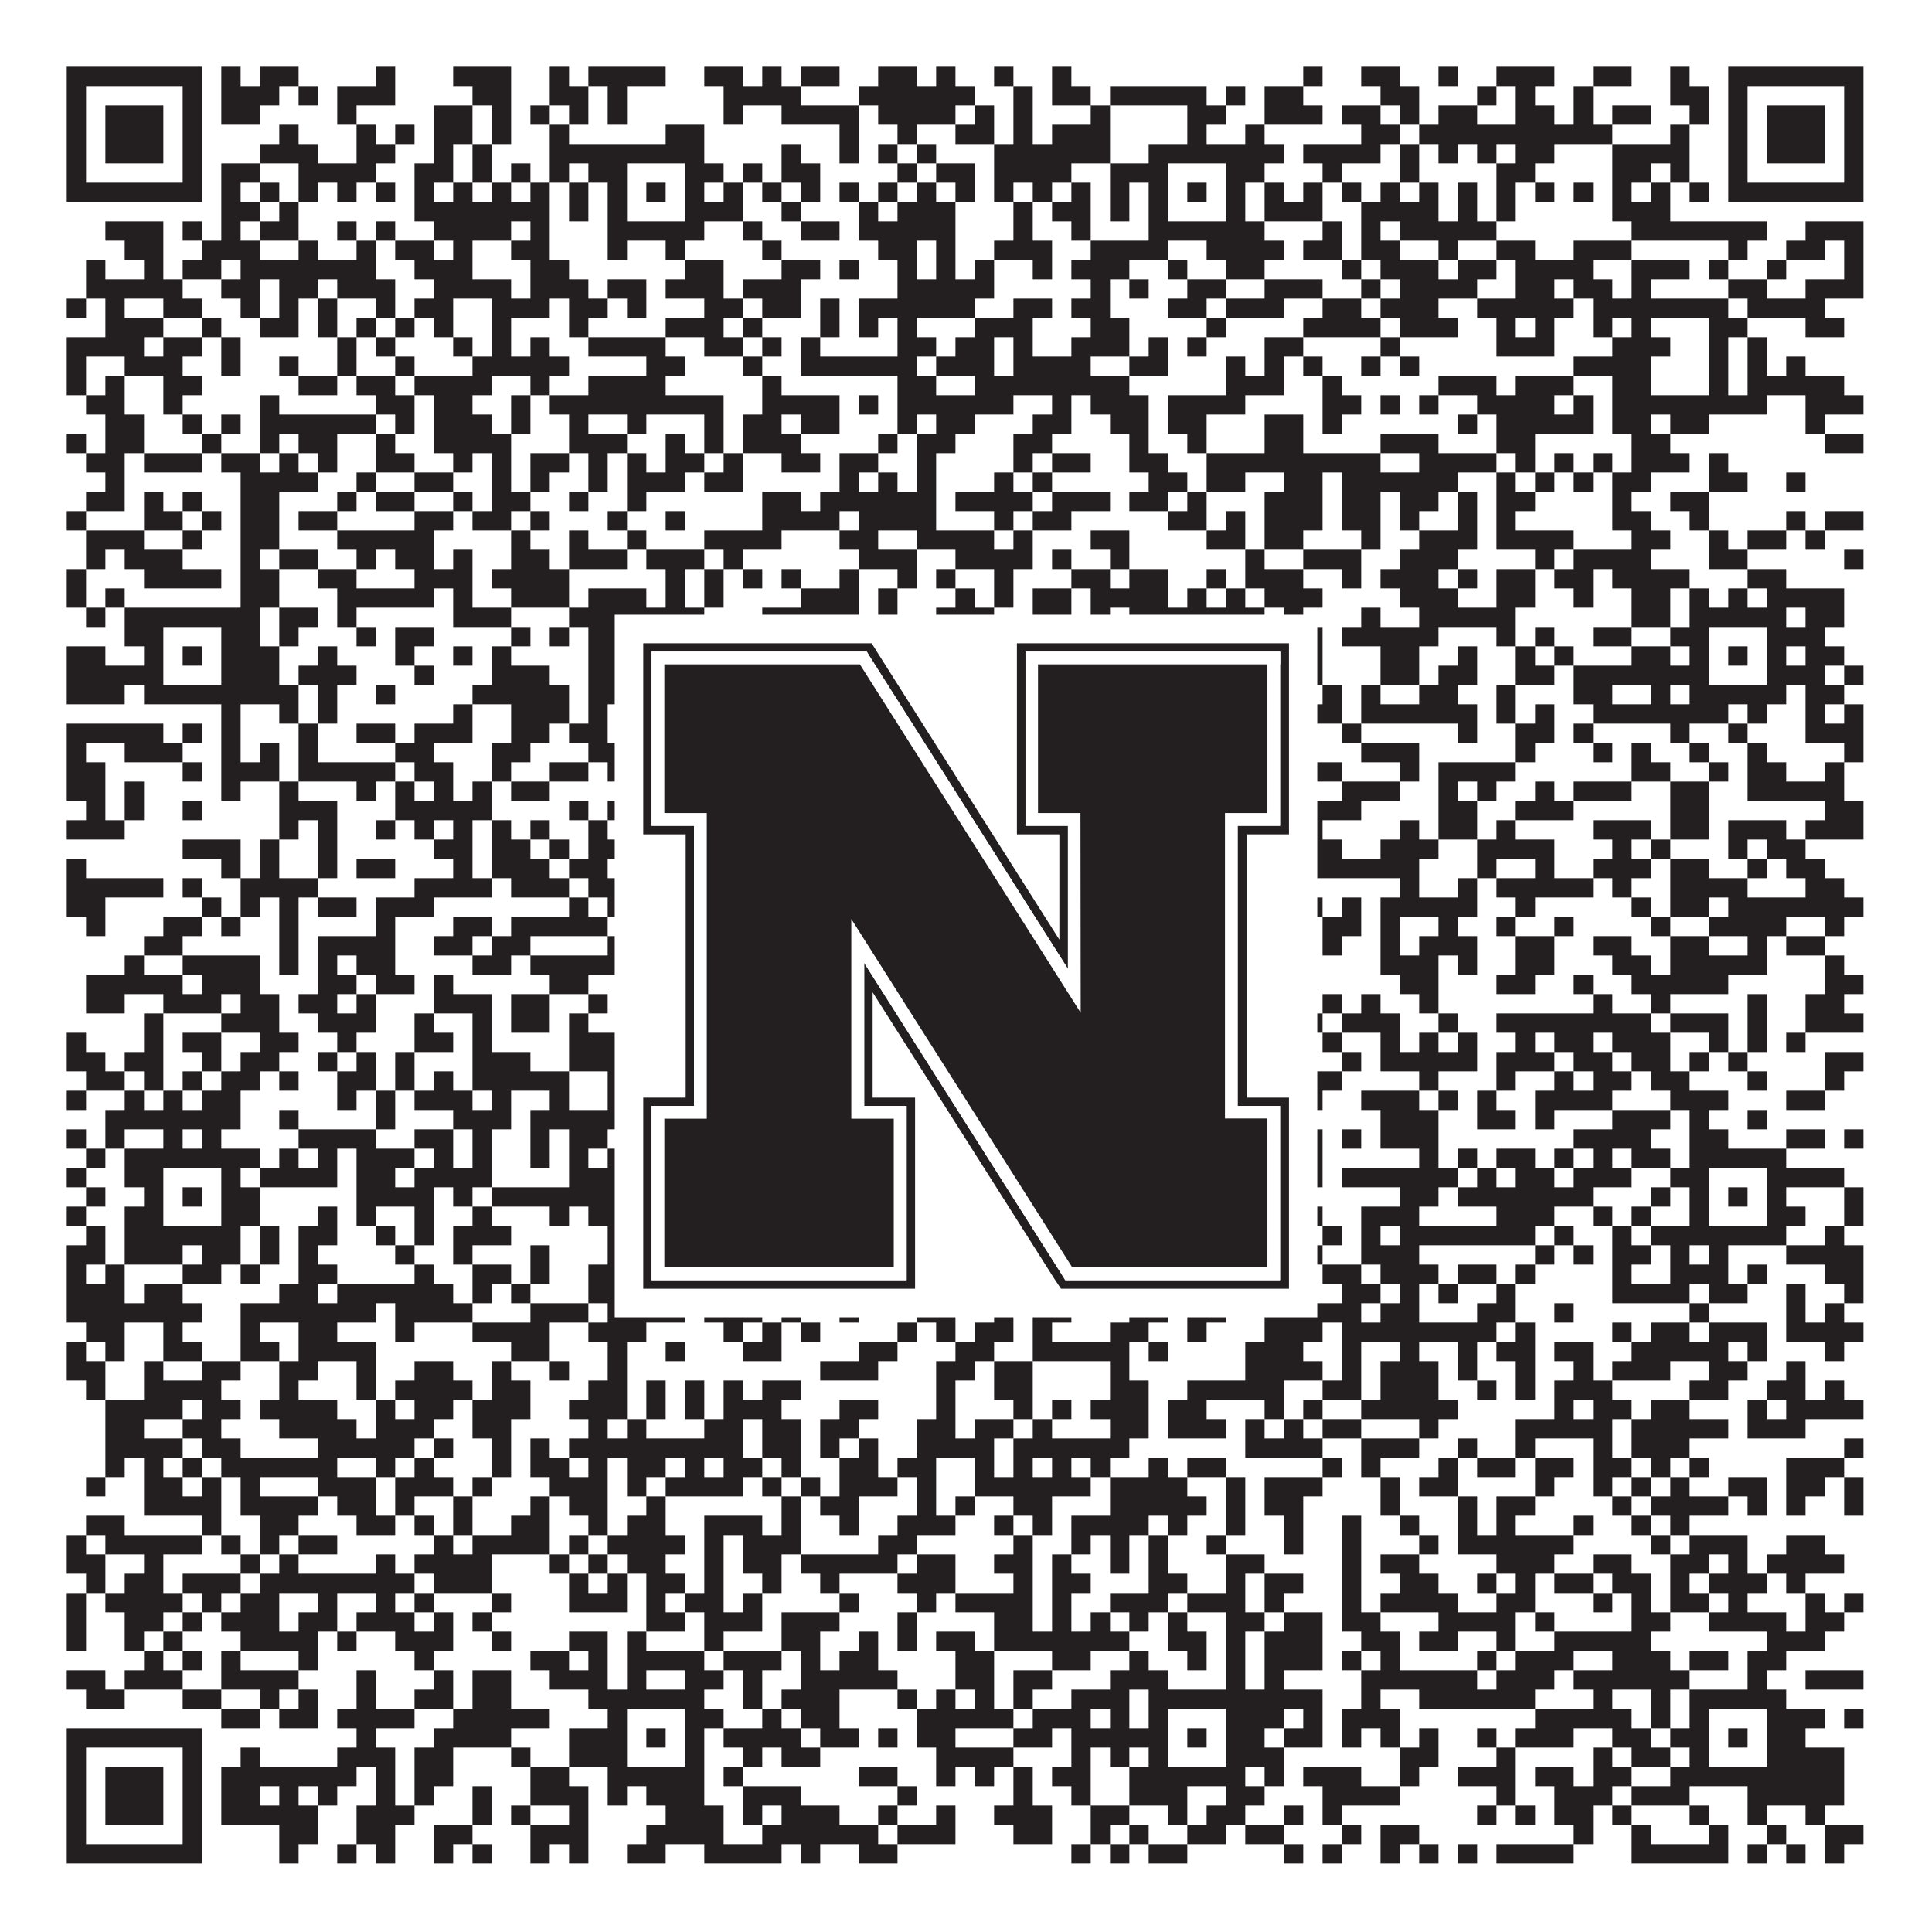 <?xml version="1.0"?>
<svg xmlns="http://www.w3.org/2000/svg" xmlns:xlink="http://www.w3.org/1999/xlink" version="1.1" width="1100px" height="1100px" viewBox="0 0 1100 1100"><rect x="0" y="0" width="1100" height="1100" fill="#ffffff" fill-opacity="1"/><path fill="#231f20" fill-opacity="1" d="M38,38L115,38L115,49L38,49ZM126,38L137,38L137,49L126,49ZM148,38L170,38L170,49L148,49ZM214,38L225,38L225,49L214,49ZM258,38L291,38L291,49L258,49ZM313,38L324,38L324,49L313,49ZM335,38L379,38L379,49L335,49ZM401,38L423,38L423,49L401,49ZM434,38L445,38L445,49L434,49ZM456,38L478,38L478,49L456,49ZM500,38L522,38L522,49L500,49ZM533,38L544,38L544,49L533,49ZM566,38L577,38L577,49L566,49ZM599,38L610,38L610,49L599,49ZM742,38L753,38L753,49L742,49ZM775,38L797,38L797,49L775,49ZM819,38L830,38L830,49L819,49ZM852,38L885,38L885,49L852,49ZM907,38L929,38L929,49L907,49ZM951,38L962,38L962,49L951,49ZM984,38L1061,38L1061,49L984,49ZM38,49L49,49L49,60L38,60ZM104,49L115,49L115,60L104,60ZM126,49L159,49L159,60L126,60ZM170,49L181,49L181,60L170,60ZM192,49L225,49L225,60L192,60ZM269,49L291,49L291,60L269,60ZM313,49L335,49L335,60L313,60ZM346,49L357,49L357,60L346,60ZM412,49L456,49L456,60L412,60ZM489,49L555,49L555,60L489,60ZM577,49L588,49L588,60L577,60ZM599,49L621,49L621,60L599,60ZM632,49L687,49L687,60L632,60ZM698,49L709,49L709,60L698,60ZM720,49L742,49L742,60L720,60ZM786,49L808,49L808,60L786,60ZM841,49L852,49L852,60L841,60ZM863,49L874,49L874,60L863,60ZM896,49L907,49L907,60L896,60ZM951,49L973,49L973,60L951,60ZM984,49L995,49L995,60L984,60ZM1050,49L1061,49L1061,60L1050,60ZM38,60L49,60L49,71L38,71ZM60,60L93,60L93,71L60,71ZM104,60L115,60L115,71L104,71ZM126,60L148,60L148,71L126,71ZM192,60L203,60L203,71L192,71ZM247,60L269,60L269,71L247,71ZM280,60L291,60L291,71L280,71ZM302,60L313,60L313,71L302,71ZM324,60L335,60L335,71L324,71ZM346,60L357,60L357,71L346,71ZM412,60L423,60L423,71L412,71ZM445,60L489,60L489,71L445,71ZM500,60L544,60L544,71L500,71ZM555,60L566,60L566,71L555,71ZM577,60L588,60L588,71L577,71ZM621,60L632,60L632,71L621,71ZM676,60L698,60L698,71L676,71ZM720,60L753,60L753,71L720,71ZM764,60L786,60L786,71L764,71ZM797,60L808,60L808,71L797,71ZM819,60L841,60L841,71L819,71ZM863,60L885,60L885,71L863,71ZM896,60L907,60L907,71L896,71ZM918,60L940,60L940,71L918,71ZM962,60L973,60L973,71L962,71ZM984,60L995,60L995,71L984,71ZM1006,60L1039,60L1039,71L1006,71ZM1050,60L1061,60L1061,71L1050,71ZM38,71L49,71L49,82L38,82ZM60,71L93,71L93,82L60,82ZM104,71L115,71L115,82L104,82ZM159,71L170,71L170,82L159,82ZM203,71L214,71L214,82L203,82ZM225,71L236,71L236,82L225,82ZM247,71L269,71L269,82L247,82ZM280,71L291,71L291,82L280,82ZM313,71L324,71L324,82L313,82ZM379,71L401,71L401,82L379,82ZM478,71L489,71L489,82L478,82ZM511,71L522,71L522,82L511,82ZM544,71L566,71L566,82L544,82ZM577,71L588,71L588,82L577,82ZM599,71L632,71L632,82L599,82ZM676,71L687,71L687,82L676,82ZM709,71L720,71L720,82L709,82ZM775,71L797,71L797,82L775,82ZM808,71L918,71L918,82L808,82ZM951,71L962,71L962,82L951,82ZM984,71L995,71L995,82L984,82ZM1006,71L1039,71L1039,82L1006,82ZM1050,71L1061,71L1061,82L1050,82ZM38,82L49,82L49,93L38,93ZM60,82L93,82L93,93L60,93ZM104,82L115,82L115,93L104,93ZM148,82L181,82L181,93L148,93ZM203,82L225,82L225,93L203,93ZM247,82L258,82L258,93L247,93ZM269,82L280,82L280,93L269,93ZM313,82L401,82L401,93L313,93ZM445,82L456,82L456,93L445,93ZM478,82L489,82L489,93L478,93ZM500,82L511,82L511,93L500,93ZM522,82L533,82L533,93L522,93ZM566,82L632,82L632,93L566,93ZM654,82L731,82L731,93L654,93ZM742,82L786,82L786,93L742,93ZM797,82L808,82L808,93L797,93ZM819,82L830,82L830,93L819,93ZM841,82L852,82L852,93L841,93ZM863,82L885,82L885,93L863,93ZM918,82L962,82L962,93L918,93ZM984,82L995,82L995,93L984,93ZM1006,82L1039,82L1039,93L1006,93ZM1050,82L1061,82L1061,93L1050,93ZM38,93L49,93L49,104L38,104ZM104,93L115,93L115,104L104,104ZM126,93L148,93L148,104L126,104ZM170,93L214,93L214,104L170,104ZM236,93L258,93L258,104L236,104ZM269,93L280,93L280,104L269,104ZM291,93L302,93L302,104L291,104ZM313,93L324,93L324,104L313,104ZM335,93L357,93L357,104L335,104ZM390,93L412,93L412,104L390,104ZM423,93L434,93L434,104L423,104ZM445,93L467,93L467,104L445,104ZM511,93L522,93L522,104L511,104ZM533,93L555,93L555,104L533,104ZM566,93L610,93L610,104L566,104ZM632,93L665,93L665,104L632,104ZM698,93L720,93L720,104L698,104ZM753,93L764,93L764,104L753,104ZM797,93L808,93L808,104L797,104ZM852,93L874,93L874,104L852,104ZM918,93L940,93L940,104L918,104ZM951,93L962,93L962,104L951,104ZM984,93L995,93L995,104L984,104ZM1050,93L1061,93L1061,104L1050,104ZM38,104L115,104L115,115L38,115ZM126,104L137,104L137,115L126,115ZM148,104L159,104L159,115L148,115ZM170,104L181,104L181,115L170,115ZM192,104L203,104L203,115L192,115ZM214,104L225,104L225,115L214,115ZM236,104L247,104L247,115L236,115ZM258,104L269,104L269,115L258,115ZM280,104L291,104L291,115L280,115ZM302,104L313,104L313,115L302,115ZM324,104L335,104L335,115L324,115ZM346,104L357,104L357,115L346,115ZM368,104L379,104L379,115L368,115ZM390,104L401,104L401,115L390,115ZM412,104L423,104L423,115L412,115ZM434,104L445,104L445,115L434,115ZM456,104L467,104L467,115L456,115ZM478,104L489,104L489,115L478,115ZM500,104L511,104L511,115L500,115ZM522,104L533,104L533,115L522,115ZM544,104L555,104L555,115L544,115ZM566,104L577,104L577,115L566,115ZM588,104L599,104L599,115L588,115ZM610,104L621,104L621,115L610,115ZM632,104L643,104L643,115L632,115ZM654,104L665,104L665,115L654,115ZM676,104L687,104L687,115L676,115ZM698,104L709,104L709,115L698,115ZM720,104L731,104L731,115L720,115ZM742,104L753,104L753,115L742,115ZM764,104L775,104L775,115L764,115ZM786,104L797,104L797,115L786,115ZM808,104L819,104L819,115L808,115ZM830,104L841,104L841,115L830,115ZM852,104L863,104L863,115L852,115ZM874,104L885,104L885,115L874,115ZM896,104L907,104L907,115L896,115ZM918,104L929,104L929,115L918,115ZM940,104L951,104L951,115L940,115ZM962,104L973,104L973,115L962,115ZM984,104L1061,104L1061,115L984,115ZM126,115L148,115L148,126L126,126ZM159,115L170,115L170,126L159,126ZM236,115L313,115L313,126L236,126ZM324,115L335,115L335,126L324,126ZM346,115L357,115L357,126L346,126ZM390,115L423,115L423,126L390,126ZM445,115L456,115L456,126L445,126ZM489,115L500,115L500,126L489,126ZM511,115L544,115L544,126L511,126ZM577,115L588,115L588,126L577,126ZM599,115L621,115L621,126L599,126ZM632,115L643,115L643,126L632,126ZM654,115L665,115L665,126L654,126ZM698,115L709,115L709,126L698,126ZM720,115L753,115L753,126L720,126ZM775,115L819,115L819,126L775,126ZM830,115L841,115L841,126L830,126ZM852,115L863,115L863,126L852,126ZM918,115L951,115L951,126L918,126ZM60,126L93,126L93,137L60,137ZM104,126L115,126L115,137L104,137ZM126,126L137,126L137,137L126,137ZM148,126L170,126L170,137L148,137ZM192,126L203,126L203,137L192,137ZM214,126L225,126L225,137L214,137ZM247,126L291,126L291,137L247,137ZM302,126L313,126L313,137L302,137ZM346,126L401,126L401,137L346,137ZM423,126L434,126L434,137L423,137ZM456,126L478,126L478,137L456,137ZM489,126L544,126L544,137L489,137ZM577,126L588,126L588,137L577,137ZM610,126L621,126L621,137L610,137ZM654,126L720,126L720,137L654,137ZM753,126L764,126L764,137L753,137ZM775,126L786,126L786,137L775,137ZM797,126L852,126L852,137L797,137ZM929,126L1006,126L1006,137L929,137ZM1028,126L1061,126L1061,137L1028,137ZM71,137L93,137L93,148L71,148ZM115,137L148,137L148,148L115,148ZM170,137L181,137L181,148L170,148ZM203,137L214,137L214,148L203,148ZM225,137L247,137L247,148L225,148ZM258,137L269,137L269,148L258,148ZM291,137L313,137L313,148L291,148ZM346,137L357,137L357,148L346,148ZM379,137L390,137L390,148L379,148ZM434,137L445,137L445,148L434,148ZM500,137L522,137L522,148L500,148ZM533,137L544,137L544,148L533,148ZM566,137L599,137L599,148L566,148ZM621,137L665,137L665,148L621,148ZM687,137L731,137L731,148L687,148ZM742,137L764,137L764,148L742,148ZM775,137L797,137L797,148L775,148ZM819,137L830,137L830,148L819,148ZM852,137L874,137L874,148L852,148ZM896,137L929,137L929,148L896,148ZM984,137L995,137L995,148L984,148ZM1017,137L1039,137L1039,148L1017,148ZM1050,137L1061,137L1061,148L1050,148ZM49,148L60,148L60,159L49,159ZM82,148L93,148L93,159L82,159ZM104,148L126,148L126,159L104,159ZM137,148L214,148L214,159L137,159ZM236,148L269,148L269,159L236,159ZM302,148L324,148L324,159L302,159ZM390,148L412,148L412,159L390,159ZM445,148L467,148L467,159L445,159ZM478,148L489,148L489,159L478,159ZM511,148L522,148L522,159L511,159ZM533,148L544,148L544,159L533,159ZM555,148L566,148L566,159L555,159ZM588,148L599,148L599,159L588,159ZM610,148L643,148L643,159L610,159ZM665,148L676,148L676,159L665,159ZM698,148L720,148L720,159L698,159ZM764,148L775,148L775,159L764,159ZM786,148L819,148L819,159L786,159ZM830,148L852,148L852,159L830,159ZM863,148L907,148L907,159L863,159ZM929,148L962,148L962,159L929,159ZM973,148L984,148L984,159L973,159ZM1006,148L1017,148L1017,159L1006,159ZM1050,148L1061,148L1061,159L1050,159ZM49,159L104,159L104,170L49,170ZM126,159L148,159L148,170L126,170ZM159,159L181,159L181,170L159,170ZM192,159L225,159L225,170L192,170ZM247,159L291,159L291,170L247,170ZM302,159L335,159L335,170L302,170ZM346,159L368,159L368,170L346,170ZM379,159L412,159L412,170L379,170ZM423,159L456,159L456,170L423,170ZM511,159L566,159L566,170L511,170ZM621,159L632,159L632,170L621,170ZM643,159L654,159L654,170L643,170ZM676,159L698,159L698,170L676,170ZM720,159L753,159L753,170L720,170ZM775,159L786,159L786,170L775,170ZM797,159L841,159L841,170L797,170ZM863,159L885,159L885,170L863,170ZM896,159L918,159L918,170L896,170ZM929,159L940,159L940,170L929,170ZM984,159L1006,159L1006,170L984,170ZM1028,159L1061,159L1061,170L1028,170ZM38,170L49,170L49,181L38,181ZM60,170L71,170L71,181L60,181ZM93,170L115,170L115,181L93,181ZM137,170L148,170L148,181L137,181ZM159,170L170,170L170,181L159,181ZM181,170L192,170L192,181L181,181ZM214,170L225,170L225,181L214,181ZM236,170L258,170L258,181L236,181ZM280,170L313,170L313,181L280,181ZM324,170L346,170L346,181L324,181ZM357,170L368,170L368,181L357,181ZM401,170L423,170L423,181L401,181ZM434,170L456,170L456,181L434,181ZM467,170L478,170L478,181L467,181ZM489,170L555,170L555,181L489,181ZM577,170L599,170L599,181L577,181ZM610,170L632,170L632,181L610,181ZM665,170L687,170L687,181L665,181ZM698,170L731,170L731,181L698,181ZM753,170L775,170L775,181L753,181ZM786,170L819,170L819,181L786,181ZM841,170L896,170L896,181L841,181ZM907,170L984,170L984,181L907,181ZM995,170L1039,170L1039,181L995,181ZM60,181L93,181L93,192L60,192ZM115,181L126,181L126,192L115,192ZM148,181L170,181L170,192L148,192ZM181,181L192,181L192,192L181,192ZM203,181L214,181L214,192L203,192ZM225,181L236,181L236,192L225,192ZM247,181L258,181L258,192L247,192ZM280,181L291,181L291,192L280,192ZM324,181L335,181L335,192L324,192ZM379,181L412,181L412,192L379,192ZM423,181L434,181L434,192L423,192ZM467,181L478,181L478,192L467,192ZM489,181L500,181L500,192L489,192ZM511,181L522,181L522,192L511,192ZM555,181L588,181L588,192L555,192ZM621,181L643,181L643,192L621,192ZM687,181L698,181L698,192L687,192ZM742,181L786,181L786,192L742,192ZM797,181L830,181L830,192L797,192ZM852,181L863,181L863,192L852,192ZM874,181L885,181L885,192L874,192ZM907,181L918,181L918,192L907,192ZM929,181L940,181L940,192L929,192ZM973,181L995,181L995,192L973,192ZM1028,181L1050,181L1050,192L1028,192ZM38,192L82,192L82,203L38,203ZM93,192L115,192L115,203L93,203ZM126,192L137,192L137,203L126,203ZM192,192L203,192L203,203L192,203ZM214,192L225,192L225,203L214,203ZM258,192L269,192L269,203L258,203ZM280,192L291,192L291,203L280,203ZM302,192L313,192L313,203L302,203ZM335,192L379,192L379,203L335,203ZM401,192L423,192L423,203L401,203ZM434,192L445,192L445,203L434,203ZM456,192L467,192L467,203L456,203ZM511,192L533,192L533,203L511,203ZM544,192L566,192L566,203L544,203ZM577,192L588,192L588,203L577,203ZM610,192L643,192L643,203L610,203ZM654,192L665,192L665,203L654,203ZM676,192L687,192L687,203L676,203ZM720,192L742,192L742,203L720,203ZM786,192L797,192L797,203L786,203ZM852,192L885,192L885,203L852,203ZM918,192L951,192L951,203L918,203ZM973,192L984,192L984,203L973,203ZM995,192L1006,192L1006,203L995,203ZM38,203L49,203L49,214L38,214ZM71,203L104,203L104,214L71,214ZM126,203L137,203L137,214L126,214ZM159,203L170,203L170,214L159,214ZM192,203L203,203L203,214L192,214ZM225,203L236,203L236,214L225,214ZM269,203L324,203L324,214L269,214ZM368,203L390,203L390,214L368,214ZM423,203L434,203L434,214L423,214ZM456,203L522,203L522,214L456,214ZM533,203L566,203L566,214L533,214ZM577,203L621,203L621,214L577,214ZM643,203L665,203L665,214L643,214ZM698,203L709,203L709,214L698,214ZM720,203L731,203L731,214L720,214ZM742,203L753,203L753,214L742,214ZM775,203L786,203L786,214L775,214ZM797,203L808,203L808,214L797,214ZM896,203L940,203L940,214L896,214ZM973,203L984,203L984,214L973,214ZM995,203L1006,203L1006,214L995,214ZM1017,203L1028,203L1028,214L1017,214ZM38,214L49,214L49,225L38,225ZM60,214L71,214L71,225L60,225ZM93,214L115,214L115,225L93,225ZM170,214L192,214L192,225L170,225ZM203,214L225,214L225,225L203,225ZM236,214L280,214L280,225L236,225ZM302,214L313,214L313,225L302,225ZM335,214L379,214L379,225L335,225ZM434,214L445,214L445,225L434,225ZM511,214L533,214L533,225L511,225ZM555,214L643,214L643,225L555,225ZM698,214L731,214L731,225L698,225ZM753,214L764,214L764,225L753,225ZM819,214L852,214L852,225L819,225ZM863,214L896,214L896,225L863,225ZM918,214L940,214L940,225L918,225ZM973,214L984,214L984,225L973,225ZM995,214L1050,214L1050,225L995,225ZM49,225L71,225L71,236L49,236ZM93,225L104,225L104,236L93,236ZM148,225L159,225L159,236L148,236ZM214,225L236,225L236,236L214,236ZM247,225L269,225L269,236L247,236ZM291,225L302,225L302,236L291,236ZM313,225L412,225L412,236L313,236ZM434,225L478,225L478,236L434,236ZM489,225L500,225L500,236L489,236ZM511,225L577,225L577,236L511,236ZM599,225L610,225L610,236L599,236ZM621,225L654,225L654,236L621,236ZM665,225L709,225L709,236L665,236ZM753,225L775,225L775,236L753,236ZM786,225L797,225L797,236L786,236ZM808,225L819,225L819,236L808,236ZM841,225L885,225L885,236L841,236ZM896,225L907,225L907,236L896,236ZM918,225L1006,225L1006,236L918,236ZM1028,225L1061,225L1061,236L1028,236ZM60,236L82,236L82,247L60,247ZM104,236L115,236L115,247L104,247ZM126,236L137,236L137,247L126,247ZM148,236L214,236L214,247L148,247ZM225,236L236,236L236,247L225,247ZM247,236L280,236L280,247L247,247ZM291,236L302,236L302,247L291,247ZM324,236L335,236L335,247L324,247ZM357,236L368,236L368,247L357,247ZM401,236L412,236L412,247L401,247ZM423,236L445,236L445,247L423,247ZM456,236L478,236L478,247L456,247ZM511,236L522,236L522,247L511,247ZM533,236L555,236L555,247L533,247ZM588,236L610,236L610,247L588,247ZM632,236L654,236L654,247L632,247ZM665,236L687,236L687,247L665,247ZM720,236L742,236L742,247L720,247ZM753,236L764,236L764,247L753,247ZM830,236L841,236L841,247L830,247ZM852,236L907,236L907,247L852,247ZM918,236L940,236L940,247L918,247ZM951,236L973,236L973,247L951,247ZM1028,236L1039,236L1039,247L1028,247ZM38,247L49,247L49,258L38,258ZM60,247L82,247L82,258L60,258ZM115,247L126,247L126,258L115,258ZM148,247L159,247L159,258L148,258ZM170,247L192,247L192,258L170,258ZM214,247L225,247L225,258L214,258ZM247,247L291,247L291,258L247,258ZM324,247L357,247L357,258L324,258ZM379,247L390,247L390,258L379,258ZM401,247L412,247L412,258L401,258ZM423,247L456,247L456,258L423,258ZM500,247L511,247L511,258L500,258ZM522,247L544,247L544,258L522,258ZM577,247L599,247L599,258L577,258ZM643,247L654,247L654,258L643,258ZM676,247L687,247L687,258L676,258ZM720,247L742,247L742,258L720,258ZM786,247L819,247L819,258L786,258ZM852,247L874,247L874,258L852,258ZM929,247L951,247L951,258L929,258ZM1039,247L1061,247L1061,258L1039,258ZM49,258L71,258L71,269L49,269ZM82,258L115,258L115,269L82,269ZM126,258L148,258L148,269L126,269ZM159,258L170,258L170,269L159,269ZM181,258L192,258L192,269L181,269ZM214,258L236,258L236,269L214,269ZM258,258L269,258L269,269L258,269ZM280,258L291,258L291,269L280,269ZM302,258L324,258L324,269L302,269ZM335,258L346,258L346,269L335,269ZM357,258L368,258L368,269L357,269ZM379,258L401,258L401,269L379,269ZM412,258L423,258L423,269L412,269ZM445,258L467,258L467,269L445,269ZM478,258L500,258L500,269L478,269ZM522,258L533,258L533,269L522,269ZM577,258L588,258L588,269L577,269ZM599,258L621,258L621,269L599,269ZM643,258L665,258L665,269L643,269ZM687,258L786,258L786,269L687,269ZM808,258L852,258L852,269L808,269ZM863,258L874,258L874,269L863,269ZM885,258L896,258L896,269L885,269ZM907,258L918,258L918,269L907,269ZM929,258L962,258L962,269L929,269ZM973,258L984,258L984,269L973,269ZM60,269L71,269L71,280L60,280ZM137,269L181,269L181,280L137,280ZM203,269L214,269L214,280L203,280ZM236,269L258,269L258,280L236,280ZM280,269L291,269L291,280L280,280ZM302,269L313,269L313,280L302,280ZM335,269L346,269L346,280L335,280ZM357,269L390,269L390,280L357,280ZM401,269L423,269L423,280L401,280ZM478,269L489,269L489,280L478,280ZM500,269L511,269L511,280L500,280ZM522,269L533,269L533,280L522,280ZM566,269L577,269L577,280L566,280ZM588,269L599,269L599,280L588,280ZM654,269L676,269L676,280L654,280ZM687,269L709,269L709,280L687,280ZM731,269L753,269L753,280L731,280ZM764,269L830,269L830,280L764,280ZM852,269L863,269L863,280L852,280ZM874,269L885,269L885,280L874,280ZM896,269L907,269L907,280L896,280ZM918,269L940,269L940,280L918,280ZM973,269L995,269L995,280L973,280ZM1017,269L1028,269L1028,280L1017,280ZM49,280L71,280L71,291L49,291ZM82,280L93,280L93,291L82,291ZM104,280L115,280L115,291L104,291ZM137,280L159,280L159,291L137,291ZM192,280L203,280L203,291L192,291ZM214,280L236,280L236,291L214,291ZM258,280L269,280L269,291L258,291ZM280,280L302,280L302,291L280,291ZM324,280L335,280L335,291L324,291ZM357,280L368,280L368,291L357,291ZM434,280L456,280L456,291L434,291ZM467,280L533,280L533,291L467,291ZM544,280L588,280L588,291L544,291ZM599,280L632,280L632,291L599,291ZM643,280L665,280L665,291L643,291ZM676,280L687,280L687,291L676,291ZM720,280L753,280L753,291L720,291ZM764,280L786,280L786,291L764,291ZM797,280L819,280L819,291L797,291ZM830,280L841,280L841,291L830,291ZM852,280L874,280L874,291L852,291ZM918,280L929,280L929,291L918,291ZM951,280L973,280L973,291L951,291ZM38,291L49,291L49,302L38,302ZM82,291L104,291L104,302L82,302ZM115,291L126,291L126,302L115,302ZM137,291L159,291L159,302L137,302ZM170,291L192,291L192,302L170,302ZM236,291L258,291L258,302L236,302ZM269,291L291,291L291,302L269,302ZM302,291L313,291L313,302L302,302ZM346,291L357,291L357,302L346,302ZM379,291L390,291L390,302L379,302ZM434,291L478,291L478,302L434,302ZM489,291L533,291L533,302L489,302ZM566,291L577,291L577,302L566,302ZM588,291L610,291L610,302L588,302ZM665,291L687,291L687,302L665,302ZM698,291L709,291L709,302L698,302ZM720,291L753,291L753,302L720,302ZM764,291L786,291L786,302L764,302ZM797,291L808,291L808,302L797,302ZM830,291L841,291L841,302L830,302ZM852,291L863,291L863,302L852,302ZM918,291L940,291L940,302L918,302ZM962,291L973,291L973,302L962,302ZM1017,291L1028,291L1028,302L1017,302ZM1039,291L1061,291L1061,302L1039,302ZM49,302L82,302L82,313L49,313ZM104,302L115,302L115,313L104,313ZM137,302L159,302L159,313L137,313ZM192,302L247,302L247,313L192,313ZM291,302L302,302L302,313L291,313ZM324,302L335,302L335,313L324,313ZM357,302L368,302L368,313L357,313ZM401,302L445,302L445,313L401,313ZM478,302L500,302L500,313L478,313ZM522,302L566,302L566,313L522,313ZM577,302L588,302L588,313L577,313ZM621,302L643,302L643,313L621,313ZM687,302L709,302L709,313L687,313ZM720,302L742,302L742,313L720,313ZM775,302L786,302L786,313L775,313ZM808,302L841,302L841,313L808,313ZM852,302L896,302L896,313L852,313ZM929,302L951,302L951,313L929,313ZM973,302L984,302L984,313L973,313ZM995,302L1017,302L1017,313L995,313ZM1028,302L1039,302L1039,313L1028,313ZM49,313L60,313L60,324L49,324ZM71,313L104,313L104,324L71,324ZM137,313L148,313L148,324L137,324ZM159,313L181,313L181,324L159,324ZM203,313L214,313L214,324L203,324ZM225,313L247,313L247,324L225,324ZM258,313L269,313L269,324L258,324ZM291,313L313,313L313,324L291,324ZM324,313L357,313L357,324L324,324ZM368,313L401,313L401,324L368,324ZM412,313L423,313L423,324L412,324ZM489,313L522,313L522,324L489,324ZM544,313L588,313L588,324L544,324ZM599,313L610,313L610,324L599,324ZM632,313L643,313L643,324L632,324ZM709,313L720,313L720,324L709,324ZM742,313L775,313L775,324L742,324ZM797,313L830,313L830,324L797,324ZM874,313L885,313L885,324L874,324ZM896,313L940,313L940,324L896,324ZM973,313L995,313L995,324L973,324ZM1050,313L1061,313L1061,324L1050,324ZM38,324L49,324L49,335L38,335ZM82,324L126,324L126,335L82,335ZM137,324L159,324L159,335L137,335ZM181,324L203,324L203,335L181,335ZM236,324L269,324L269,335L236,335ZM280,324L324,324L324,335L280,335ZM379,324L390,324L390,335L379,335ZM401,324L412,324L412,335L401,335ZM423,324L434,324L434,335L423,335ZM445,324L456,324L456,335L445,335ZM478,324L489,324L489,335L478,335ZM511,324L522,324L522,335L511,335ZM533,324L544,324L544,335L533,335ZM566,324L577,324L577,335L566,335ZM610,324L632,324L632,335L610,335ZM643,324L665,324L665,335L643,335ZM687,324L698,324L698,335L687,335ZM709,324L742,324L742,335L709,335ZM764,324L775,324L775,335L764,335ZM786,324L819,324L819,335L786,335ZM830,324L841,324L841,335L830,335ZM852,324L874,324L874,335L852,335ZM885,324L907,324L907,335L885,335ZM918,324L962,324L962,335L918,335ZM995,324L1017,324L1017,335L995,335ZM38,335L49,335L49,346L38,346ZM60,335L71,335L71,346L60,346ZM137,335L159,335L159,346L137,346ZM192,335L247,335L247,346L192,346ZM258,335L269,335L269,346L258,346ZM291,335L324,335L324,346L291,346ZM335,335L368,335L368,346L335,346ZM379,335L390,335L390,346L379,346ZM401,335L412,335L412,346L401,346ZM456,335L489,335L489,346L456,346ZM500,335L511,335L511,346L500,346ZM544,335L555,335L555,346L544,346ZM566,335L577,335L577,346L566,346ZM588,335L610,335L610,346L588,346ZM621,335L665,335L665,346L621,346ZM676,335L687,335L687,346L676,346ZM698,335L709,335L709,346L698,346ZM720,335L753,335L753,346L720,346ZM797,335L830,335L830,346L797,346ZM852,335L874,335L874,346L852,346ZM896,335L907,335L907,346L896,346ZM929,335L951,335L951,346L929,346ZM962,335L973,335L973,346L962,346ZM984,335L995,335L995,346L984,346ZM1006,335L1050,335L1050,346L1006,346ZM49,346L60,346L60,357L49,357ZM71,346L148,346L148,357L71,357ZM159,346L181,346L181,357L159,357ZM192,346L203,346L203,357L192,357ZM258,346L291,346L291,357L258,357ZM324,346L401,346L401,357L324,357ZM434,346L489,346L489,357L434,357ZM500,346L511,346L511,357L500,357ZM533,346L566,346L566,357L533,357ZM588,346L610,346L610,357L588,357ZM621,346L632,346L632,357L621,357ZM643,346L720,346L720,357L643,357ZM731,346L742,346L742,357L731,357ZM775,346L786,346L786,357L775,357ZM808,346L863,346L863,357L808,357ZM929,346L951,346L951,357L929,357ZM962,346L1017,346L1017,357L962,357ZM1028,346L1050,346L1050,357L1028,357ZM71,357L93,357L93,368L71,368ZM126,357L148,357L148,368L126,368ZM159,357L170,357L170,368L159,368ZM203,357L214,357L214,368L203,368ZM225,357L247,357L247,368L225,368ZM291,357L302,357L302,368L291,368ZM313,357L324,357L324,368L313,368ZM335,357L357,357L357,368L335,368ZM390,357L412,357L412,368L390,368ZM445,357L456,357L456,368L445,368ZM467,357L489,357L489,368L467,368ZM511,357L566,357L566,368L511,368ZM577,357L588,357L588,368L577,368ZM621,357L665,357L665,368L621,368ZM698,357L709,357L709,368L698,368ZM720,357L753,357L753,368L720,368ZM764,357L819,357L819,368L764,368ZM852,357L863,357L863,368L852,368ZM874,357L885,357L885,368L874,368ZM907,357L929,357L929,368L907,368ZM951,357L973,357L973,368L951,368ZM1006,357L1039,357L1039,368L1006,368ZM38,368L60,368L60,379L38,379ZM82,368L93,368L93,379L82,379ZM104,368L115,368L115,379L104,379ZM126,368L159,368L159,379L126,379ZM181,368L192,368L192,379L181,379ZM225,368L236,368L236,379L225,379ZM258,368L269,368L269,379L258,379ZM280,368L291,368L291,379L280,379ZM335,368L357,368L357,379L335,379ZM368,368L379,368L379,379L368,379ZM390,368L434,368L434,379L390,379ZM445,368L456,368L456,379L445,379ZM467,368L478,368L478,379L467,379ZM500,368L544,368L544,379L500,379ZM566,368L588,368L588,379L566,379ZM599,368L610,368L610,379L599,379ZM621,368L643,368L643,379L621,379ZM654,368L665,368L665,379L654,379ZM676,368L687,368L687,379L676,379ZM698,368L709,368L709,379L698,379ZM720,368L753,368L753,379L720,379ZM786,368L808,368L808,379L786,379ZM830,368L841,368L841,379L830,379ZM863,368L874,368L874,379L863,379ZM885,368L896,368L896,379L885,379ZM929,368L951,368L951,379L929,379ZM962,368L973,368L973,379L962,379ZM984,368L995,368L995,379L984,379ZM1006,368L1017,368L1017,379L1006,379ZM1028,368L1050,368L1050,379L1028,379ZM38,379L93,379L93,390L38,390ZM126,379L159,379L159,390L126,390ZM170,379L203,379L203,390L170,390ZM236,379L247,379L247,390L236,390ZM280,379L313,379L313,390L280,390ZM335,379L357,379L357,390L335,390ZM390,379L412,379L412,390L390,390ZM423,379L434,379L434,390L423,390ZM445,379L456,379L456,390L445,390ZM467,379L478,379L478,390L467,390ZM489,379L522,379L522,390L489,390ZM533,379L544,379L544,390L533,390ZM555,379L566,379L566,390L555,390ZM577,379L599,379L599,390L577,390ZM621,379L643,379L643,390L621,390ZM654,379L665,379L665,390L654,390ZM698,379L709,379L709,390L698,390ZM731,379L753,379L753,390L731,390ZM786,379L808,379L808,390L786,390ZM819,379L841,379L841,390L819,390ZM863,379L885,379L885,390L863,390ZM896,379L973,379L973,390L896,390ZM1006,379L1039,379L1039,390L1006,390ZM1050,379L1061,379L1061,390L1050,390ZM38,390L71,390L71,401L38,401ZM82,390L170,390L170,401L82,401ZM181,390L192,390L192,401L181,401ZM214,390L225,390L225,401L214,401ZM269,390L324,390L324,401L269,401ZM335,390L401,390L401,401L335,401ZM423,390L478,390L478,401L423,401ZM500,390L511,390L511,401L500,401ZM522,390L533,390L533,401L522,401ZM566,390L577,390L577,401L566,401ZM599,390L610,390L610,401L599,401ZM654,390L742,390L742,401L654,401ZM753,390L764,390L764,401L753,401ZM775,390L786,390L786,401L775,401ZM808,390L830,390L830,401L808,401ZM852,390L863,390L863,401L852,401ZM896,390L918,390L918,401L896,401ZM940,390L951,390L951,401L940,401ZM962,390L1017,390L1017,401L962,401ZM1028,390L1050,390L1050,401L1028,401ZM126,401L137,401L137,412L126,412ZM159,401L170,401L170,412L159,412ZM181,401L192,401L192,412L181,412ZM258,401L269,401L269,412L258,412ZM291,401L324,401L324,412L291,412ZM335,401L346,401L346,412L335,412ZM401,401L412,401L412,412L401,412ZM456,401L500,401L500,412L456,412ZM533,401L577,401L577,412L533,412ZM599,401L610,401L610,412L599,412ZM621,401L632,401L632,412L621,412ZM643,401L654,401L654,412L643,412ZM665,401L698,401L698,412L665,412ZM709,401L720,401L720,412L709,412ZM742,401L764,401L764,412L742,412ZM775,401L841,401L841,412L775,412ZM852,401L863,401L863,412L852,412ZM874,401L885,401L885,412L874,412ZM907,401L984,401L984,412L907,412ZM995,401L1006,401L1006,412L995,412ZM1028,401L1039,401L1039,412L1028,412ZM1050,401L1061,401L1061,412L1050,412ZM38,412L93,412L93,423L38,423ZM104,412L115,412L115,423L104,423ZM126,412L137,412L137,423L126,423ZM170,412L181,412L181,423L170,423ZM203,412L225,412L225,423L203,423ZM236,412L269,412L269,423L236,423ZM291,412L313,412L313,423L291,423ZM324,412L346,412L346,423L324,423ZM368,412L379,412L379,423L368,423ZM390,412L412,412L412,423L390,423ZM423,412L445,412L445,423L423,423ZM467,412L478,412L478,423L467,423ZM489,412L500,412L500,423L489,423ZM511,412L533,412L533,423L511,423ZM544,412L555,412L555,423L544,423ZM566,412L577,412L577,423L566,423ZM588,412L599,412L599,423L588,423ZM610,412L621,412L621,423L610,423ZM654,412L676,412L676,423L654,423ZM687,412L698,412L698,423L687,423ZM720,412L742,412L742,423L720,423ZM764,412L775,412L775,423L764,423ZM830,412L841,412L841,423L830,423ZM863,412L885,412L885,423L863,423ZM896,412L907,412L907,423L896,423ZM951,412L962,412L962,423L951,423ZM984,412L995,412L995,423L984,423ZM1028,412L1061,412L1061,423L1028,423ZM38,423L49,423L49,434L38,434ZM71,423L104,423L104,434L71,434ZM126,423L137,423L137,434L126,434ZM148,423L159,423L159,434L148,434ZM170,423L181,423L181,434L170,434ZM225,423L247,423L247,434L225,434ZM280,423L302,423L302,434L280,434ZM335,423L357,423L357,434L335,434ZM379,423L390,423L390,434L379,434ZM434,423L445,423L445,434L434,434ZM456,423L478,423L478,434L456,434ZM489,423L500,423L500,434L489,434ZM511,423L533,423L533,434L511,434ZM544,423L555,423L555,434L544,434ZM621,423L643,423L643,434L621,434ZM665,423L676,423L676,434L665,434ZM698,423L709,423L709,434L698,434ZM720,423L731,423L731,434L720,434ZM775,423L808,423L808,434L775,434ZM863,423L874,423L874,434L863,434ZM907,423L918,423L918,434L907,434ZM929,423L940,423L940,434L929,434ZM962,423L973,423L973,434L962,434ZM995,423L1006,423L1006,434L995,434ZM1050,423L1061,423L1061,434L1050,434ZM38,434L60,434L60,445L38,445ZM104,434L115,434L115,445L104,445ZM126,434L159,434L159,445L126,445ZM170,434L225,434L225,445L170,445ZM236,434L258,434L258,445L236,445ZM280,434L291,434L291,445L280,445ZM313,434L335,434L335,445L313,445ZM346,434L357,434L357,445L346,445ZM368,434L379,434L379,445L368,445ZM423,434L434,434L434,445L423,445ZM489,434L555,434L555,445L489,445ZM588,434L610,434L610,445L588,445ZM621,434L632,434L632,445L621,445ZM698,434L709,434L709,445L698,445ZM720,434L731,434L731,445L720,445ZM742,434L764,434L764,445L742,445ZM797,434L808,434L808,445L797,445ZM819,434L863,434L863,445L819,445ZM929,434L951,434L951,445L929,445ZM973,434L984,434L984,445L973,445ZM995,434L1017,434L1017,445L995,445ZM1039,434L1050,434L1050,445L1039,445ZM38,445L60,445L60,456L38,456ZM71,445L82,445L82,456L71,456ZM126,445L137,445L137,456L126,456ZM159,445L170,445L170,456L159,456ZM203,445L214,445L214,456L203,456ZM225,445L236,445L236,456L225,456ZM247,445L258,445L258,456L247,456ZM269,445L280,445L280,456L269,456ZM291,445L313,445L313,456L291,456ZM390,445L401,445L401,456L390,456ZM467,445L500,445L500,456L467,456ZM511,445L522,445L522,456L511,456ZM533,445L544,445L544,456L533,456ZM555,445L577,445L577,456L555,456ZM588,445L621,445L621,456L588,456ZM643,445L687,445L687,456L643,456ZM709,445L720,445L720,456L709,456ZM764,445L797,445L797,456L764,456ZM819,445L830,445L830,456L819,456ZM841,445L852,445L852,456L841,456ZM874,445L885,445L885,456L874,456ZM896,445L929,445L929,456L896,456ZM951,445L973,445L973,456L951,456ZM995,445L1050,445L1050,456L995,456ZM49,456L60,456L60,467L49,467ZM71,456L82,456L82,467L71,467ZM104,456L115,456L115,467L104,467ZM159,456L192,456L192,467L159,467ZM225,456L280,456L280,467L225,467ZM324,456L335,456L335,467L324,467ZM346,456L357,456L357,467L346,467ZM379,456L401,456L401,467L379,467ZM423,456L434,456L434,467L423,467ZM445,456L456,456L456,467L445,467ZM467,456L489,456L489,467L467,467ZM511,456L522,456L522,467L511,467ZM544,456L566,456L566,467L544,467ZM577,456L599,456L599,467L577,467ZM621,456L643,456L643,467L621,467ZM676,456L698,456L698,467L676,467ZM709,456L775,456L775,467L709,467ZM819,456L841,456L841,467L819,467ZM863,456L896,456L896,467L863,467ZM951,456L973,456L973,467L951,467ZM1039,456L1061,456L1061,467L1039,467ZM38,467L71,467L71,478L38,478ZM159,467L170,467L170,478L159,478ZM181,467L192,467L192,478L181,478ZM214,467L225,467L225,478L214,478ZM236,467L247,467L247,478L236,478ZM258,467L269,467L269,478L258,478ZM280,467L291,467L291,478L280,478ZM302,467L313,467L313,478L302,478ZM335,467L346,467L346,478L335,478ZM379,467L401,467L401,478L379,478ZM412,467L423,467L423,478L412,478ZM434,467L445,467L445,478L434,478ZM456,467L500,467L500,478L456,478ZM511,467L533,467L533,478L511,478ZM577,467L588,467L588,478L577,478ZM599,467L610,467L610,478L599,478ZM643,467L709,467L709,478L643,478ZM742,467L753,467L753,478L742,478ZM797,467L808,467L808,478L797,478ZM819,467L841,467L841,478L819,478ZM852,467L863,467L863,478L852,478ZM907,467L940,467L940,478L907,478ZM951,467L973,467L973,478L951,478ZM984,467L1017,467L1017,478L984,478ZM1028,467L1061,467L1061,478L1028,478ZM104,478L137,478L137,489L104,489ZM148,478L159,478L159,489L148,489ZM181,478L192,478L192,489L181,489ZM247,478L269,478L269,489L247,489ZM280,478L302,478L302,489L280,489ZM313,478L324,478L324,489L313,489ZM335,478L390,478L390,489L335,489ZM423,478L434,478L434,489L423,489ZM456,478L489,478L489,489L456,489ZM500,478L522,478L522,489L500,489ZM555,478L577,478L577,489L555,489ZM621,478L643,478L643,489L621,489ZM654,478L665,478L665,489L654,489ZM676,478L687,478L687,489L676,489ZM698,478L764,478L764,489L698,489ZM786,478L819,478L819,489L786,489ZM841,478L885,478L885,489L841,489ZM918,478L929,478L929,489L918,489ZM940,478L951,478L951,489L940,489ZM984,478L995,478L995,489L984,489ZM1006,478L1028,478L1028,489L1006,489ZM38,489L49,489L49,500L38,500ZM126,489L137,489L137,500L126,500ZM148,489L159,489L159,500L148,500ZM181,489L192,489L192,500L181,500ZM203,489L225,489L225,500L203,500ZM258,489L269,489L269,500L258,500ZM280,489L313,489L313,500L280,500ZM324,489L346,489L346,500L324,500ZM390,489L401,489L401,500L390,500ZM445,489L456,489L456,500L445,500ZM500,489L511,489L511,500L500,500ZM533,489L621,489L621,500L533,500ZM687,489L709,489L709,500L687,500ZM731,489L808,489L808,500L731,500ZM841,489L852,489L852,500L841,500ZM874,489L885,489L885,500L874,500ZM907,489L940,489L940,500L907,500ZM951,489L973,489L973,500L951,500ZM995,489L1006,489L1006,500L995,500ZM1017,489L1039,489L1039,500L1017,500ZM38,500L93,500L93,511L38,511ZM104,500L115,500L115,511L104,511ZM137,500L181,500L181,511L137,511ZM236,500L280,500L280,511L236,511ZM291,500L324,500L324,511L291,511ZM335,500L368,500L368,511L335,511ZM401,500L434,500L434,511L401,511ZM456,500L478,500L478,511L456,511ZM500,500L511,500L511,511L500,511ZM522,500L533,500L533,511L522,511ZM555,500L566,500L566,511L555,511ZM577,500L610,500L610,511L577,511ZM621,500L632,500L632,511L621,511ZM643,500L654,500L654,511L643,511ZM665,500L676,500L676,511L665,511ZM698,500L742,500L742,511L698,511ZM797,500L808,500L808,511L797,511ZM830,500L841,500L841,511L830,511ZM852,500L907,500L907,511L852,511ZM918,500L929,500L929,511L918,511ZM951,500L995,500L995,511L951,511ZM1028,500L1050,500L1050,511L1028,511ZM38,511L60,511L60,522L38,522ZM115,511L126,511L126,522L115,522ZM137,511L148,511L148,522L137,522ZM159,511L170,511L170,522L159,522ZM181,511L203,511L203,522L181,522ZM214,511L247,511L247,522L214,522ZM324,511L335,511L335,522L324,522ZM346,511L357,511L357,522L346,522ZM368,511L390,511L390,522L368,522ZM401,511L412,511L412,522L401,522ZM434,511L456,511L456,522L434,522ZM467,511L500,511L500,522L467,522ZM511,511L522,511L522,522L511,522ZM533,511L544,511L544,522L533,522ZM566,511L588,511L588,522L566,522ZM610,511L621,511L621,522L610,522ZM665,511L687,511L687,522L665,522ZM742,511L753,511L753,522L742,522ZM764,511L775,511L775,522L764,522ZM786,511L841,511L841,522L786,522ZM863,511L874,511L874,522L863,522ZM929,511L940,511L940,522L929,522ZM951,511L973,511L973,522L951,522ZM984,511L1061,511L1061,522L984,522ZM49,522L60,522L60,533L49,533ZM93,522L115,522L115,533L93,533ZM126,522L137,522L137,533L126,533ZM159,522L170,522L170,533L159,533ZM214,522L225,522L225,533L214,533ZM258,522L280,522L280,533L258,533ZM291,522L346,522L346,533L291,533ZM390,522L434,522L434,533L390,533ZM456,522L467,522L467,533L456,533ZM478,522L489,522L489,533L478,533ZM500,522L511,522L511,533L500,533ZM522,522L533,522L533,533L522,533ZM544,522L566,522L566,533L544,533ZM577,522L599,522L599,533L577,533ZM632,522L665,522L665,533L632,533ZM676,522L687,522L687,533L676,533ZM709,522L731,522L731,533L709,533ZM753,522L775,522L775,533L753,533ZM786,522L797,522L797,533L786,533ZM819,522L830,522L830,533L819,533ZM852,522L863,522L863,533L852,533ZM885,522L896,522L896,533L885,533ZM940,522L951,522L951,533L940,533ZM973,522L1017,522L1017,533L973,533ZM1039,522L1050,522L1050,533L1039,533ZM82,533L104,533L104,544L82,544ZM159,533L170,533L170,544L159,544ZM181,533L225,533L225,544L181,544ZM247,533L269,533L269,544L247,544ZM280,533L302,533L302,544L280,544ZM346,533L357,533L357,544L346,544ZM368,533L379,533L379,544L368,544ZM445,533L489,533L489,544L445,544ZM500,533L511,533L511,544L500,544ZM522,533L533,533L533,544L522,544ZM544,533L555,533L555,544L544,544ZM566,533L599,533L599,544L566,544ZM610,533L621,533L621,544L610,544ZM632,533L643,533L643,544L632,544ZM676,533L709,533L709,544L676,544ZM720,533L731,533L731,544L720,544ZM753,533L764,533L764,544L753,544ZM786,533L797,533L797,544L786,544ZM808,533L841,533L841,544L808,544ZM863,533L885,533L885,544L863,544ZM907,533L929,533L929,544L907,544ZM951,533L973,533L973,544L951,544ZM995,533L1006,533L1006,544L995,544ZM1017,533L1039,533L1039,544L1017,544ZM71,544L82,544L82,555L71,555ZM104,544L148,544L148,555L104,555ZM159,544L170,544L170,555L159,555ZM181,544L192,544L192,555L181,555ZM203,544L225,544L225,555L203,555ZM269,544L291,544L291,555L269,555ZM302,544L368,544L368,555L302,555ZM379,544L390,544L390,555L379,555ZM401,544L412,544L412,555L401,555ZM434,544L456,544L456,555L434,555ZM489,544L522,544L522,555L489,555ZM533,544L555,544L555,555L533,555ZM566,544L577,544L577,555L566,555ZM599,544L632,544L632,555L599,555ZM643,544L665,544L665,555L643,555ZM676,544L687,544L687,555L676,555ZM698,544L720,544L720,555L698,555ZM731,544L742,544L742,555L731,555ZM786,544L819,544L819,555L786,555ZM830,544L841,544L841,555L830,555ZM863,544L885,544L885,555L863,555ZM918,544L940,544L940,555L918,555ZM951,544L1006,544L1006,555L951,555ZM1039,544L1050,544L1050,555L1039,555ZM49,555L104,555L104,566L49,566ZM115,555L148,555L148,566L115,566ZM181,555L203,555L203,566L181,566ZM214,555L236,555L236,566L214,566ZM247,555L258,555L258,566L247,566ZM313,555L335,555L335,566L313,566ZM357,555L368,555L368,566L357,566ZM379,555L390,555L390,566L379,566ZM412,555L467,555L467,566L412,566ZM544,555L555,555L555,566L544,566ZM566,555L577,555L577,566L566,566ZM588,555L610,555L610,566L588,566ZM643,555L654,555L654,566L643,566ZM731,555L742,555L742,566L731,566ZM797,555L819,555L819,566L797,566ZM852,555L874,555L874,566L852,566ZM896,555L907,555L907,566L896,566ZM929,555L984,555L984,566L929,566ZM1039,555L1061,555L1061,566L1039,566ZM49,566L71,566L71,577L49,577ZM93,566L126,566L126,577L93,577ZM137,566L159,566L159,577L137,577ZM170,566L192,566L192,577L170,577ZM203,566L214,566L214,577L203,577ZM247,566L280,566L280,577L247,577ZM291,566L313,566L313,577L291,577ZM335,566L346,566L346,577L335,577ZM368,566L379,566L379,577L368,577ZM390,566L412,566L412,577L390,577ZM423,566L445,566L445,577L423,577ZM478,566L489,566L489,577L478,577ZM522,566L544,566L544,577L522,577ZM555,566L577,566L577,577L555,577ZM610,566L621,566L621,577L610,577ZM632,566L643,566L643,577L632,577ZM654,566L665,566L665,577L654,577ZM698,566L709,566L709,577L698,577ZM720,566L731,566L731,577L720,577ZM753,566L764,566L764,577L753,577ZM775,566L786,566L786,577L775,577ZM808,566L819,566L819,577L808,577ZM907,566L918,566L918,577L907,577ZM940,566L951,566L951,577L940,577ZM995,566L1006,566L1006,577L995,577ZM1028,566L1050,566L1050,577L1028,577ZM82,577L93,577L93,588L82,588ZM126,577L159,577L159,588L126,588ZM181,577L214,577L214,588L181,588ZM236,577L247,577L247,588L236,588ZM269,577L280,577L280,588L269,588ZM291,577L313,577L313,588L291,588ZM324,577L335,577L335,588L324,588ZM368,577L390,577L390,588L368,588ZM412,577L423,577L423,588L412,588ZM456,577L489,577L489,588L456,588ZM511,577L522,577L522,588L511,588ZM544,577L566,577L566,588L544,588ZM610,577L643,577L643,588L610,588ZM676,577L687,577L687,588L676,588ZM698,577L731,577L731,588L698,588ZM742,577L753,577L753,588L742,588ZM764,577L797,577L797,588L764,588ZM819,577L830,577L830,588L819,588ZM852,577L940,577L940,588L852,588ZM951,577L984,577L984,588L951,588ZM995,577L1006,577L1006,588L995,588ZM1028,577L1061,577L1061,588L1028,588ZM38,588L49,588L49,599L38,599ZM82,588L93,588L93,599L82,599ZM104,588L126,588L126,599L104,599ZM148,588L170,588L170,599L148,599ZM192,588L203,588L203,599L192,599ZM236,588L258,588L258,599L236,599ZM269,588L280,588L280,599L269,599ZM324,588L357,588L357,599L324,599ZM368,588L379,588L379,599L368,599ZM390,588L423,588L423,599L390,599ZM456,588L467,588L467,599L456,599ZM478,588L489,588L489,599L478,599ZM511,588L533,588L533,599L511,599ZM555,588L577,588L577,599L555,599ZM588,588L599,588L599,599L588,599ZM621,588L643,588L643,599L621,599ZM654,588L665,588L665,599L654,599ZM687,588L709,588L709,599L687,599ZM731,588L742,588L742,599L731,599ZM753,588L764,588L764,599L753,599ZM786,588L797,588L797,599L786,599ZM808,588L819,588L819,599L808,599ZM830,588L841,588L841,599L830,599ZM863,588L874,588L874,599L863,599ZM885,588L907,588L907,599L885,599ZM918,588L951,588L951,599L918,599ZM973,588L984,588L984,599L973,599ZM995,588L1006,588L1006,599L995,599ZM1017,588L1028,588L1028,599L1017,599ZM38,599L60,599L60,610L38,610ZM71,599L93,599L93,610L71,610ZM115,599L126,599L126,610L115,610ZM137,599L159,599L159,610L137,610ZM181,599L192,599L192,610L181,610ZM203,599L214,599L214,610L203,610ZM225,599L236,599L236,610L225,610ZM269,599L302,599L302,610L269,610ZM324,599L379,599L379,610L324,610ZM412,599L423,599L423,610L412,610ZM445,599L467,599L467,610L445,610ZM489,599L500,599L500,610L489,610ZM522,599L533,599L533,610L522,610ZM544,599L555,599L555,610L544,610ZM577,599L588,599L588,610L577,610ZM599,599L610,599L610,610L599,610ZM643,599L676,599L676,610L643,610ZM687,599L698,599L698,610L687,610ZM731,599L742,599L742,610L731,610ZM764,599L775,599L775,610L764,610ZM786,599L841,599L841,610L786,610ZM852,599L885,599L885,610L852,610ZM896,599L918,599L918,610L896,610ZM929,599L951,599L951,610L929,610ZM962,599L973,599L973,610L962,610ZM984,599L995,599L995,610L984,610ZM1039,599L1061,599L1061,610L1039,610ZM49,610L71,610L71,621L49,621ZM82,610L93,610L93,621L82,621ZM104,610L115,610L115,621L104,621ZM126,610L148,610L148,621L126,621ZM159,610L170,610L170,621L159,621ZM192,610L214,610L214,621L192,621ZM225,610L236,610L236,621L225,621ZM247,610L258,610L258,621L247,621ZM269,610L324,610L324,621L269,621ZM346,610L390,610L390,621L346,621ZM401,610L423,610L423,621L401,621ZM467,610L478,610L478,621L467,621ZM489,610L533,610L533,621L489,621ZM544,610L577,610L577,621L544,621ZM588,610L599,610L599,621L588,621ZM621,610L643,610L643,621L621,621ZM654,610L676,610L676,621L654,621ZM687,610L764,610L764,621L687,621ZM808,610L819,610L819,621L808,621ZM852,610L863,610L863,621L852,621ZM885,610L896,610L896,621L885,621ZM907,610L929,610L929,621L907,621ZM940,610L962,610L962,621L940,621ZM995,610L1006,610L1006,621L995,621ZM1039,610L1050,610L1050,621L1039,621ZM38,621L49,621L49,632L38,632ZM71,621L82,621L82,632L71,632ZM93,621L104,621L104,632L93,632ZM115,621L137,621L137,632L115,632ZM192,621L203,621L203,632L192,632ZM214,621L225,621L225,632L214,632ZM236,621L269,621L269,632L236,632ZM280,621L291,621L291,632L280,632ZM313,621L324,621L324,632L313,632ZM346,621L357,621L357,632L346,632ZM379,621L390,621L390,632L379,632ZM412,621L423,621L423,632L412,632ZM434,621L445,621L445,632L434,632ZM456,621L522,621L522,632L456,632ZM533,621L566,621L566,632L533,632ZM577,621L599,621L599,632L577,632ZM610,621L621,621L621,632L610,632ZM654,621L665,621L665,632L654,632ZM676,621L698,621L698,632L676,632ZM742,621L753,621L753,632L742,632ZM775,621L808,621L808,632L775,632ZM819,621L830,621L830,632L819,632ZM841,621L852,621L852,632L841,632ZM874,621L918,621L918,632L874,632ZM951,621L984,621L984,632L951,632ZM1017,621L1039,621L1039,632L1017,632ZM60,632L137,632L137,643L60,643ZM159,632L170,632L170,643L159,643ZM214,632L225,632L225,643L214,643ZM258,632L291,632L291,643L258,643ZM302,632L357,632L357,643L302,643ZM401,632L412,632L412,643L401,643ZM445,632L456,632L456,643L445,643ZM511,632L544,632L544,643L511,643ZM566,632L610,632L610,643L566,643ZM621,632L632,632L632,643L621,643ZM643,632L654,632L654,643L643,643ZM665,632L676,632L676,643L665,643ZM687,632L698,632L698,643L687,643ZM720,632L742,632L742,643L720,643ZM786,632L819,632L819,643L786,643ZM841,632L863,632L863,643L841,643ZM874,632L885,632L885,643L874,643ZM918,632L951,632L951,643L918,643ZM962,632L973,632L973,643L962,643ZM995,632L1006,632L1006,643L995,643ZM38,643L49,643L49,654L38,654ZM60,643L71,643L71,654L60,654ZM93,643L104,643L104,654L93,654ZM115,643L126,643L126,654L115,654ZM170,643L214,643L214,654L170,654ZM236,643L258,643L258,654L236,654ZM269,643L280,643L280,654L269,654ZM302,643L313,643L313,654L302,654ZM324,643L346,643L346,654L324,654ZM368,643L401,643L401,654L368,654ZM423,643L434,643L434,654L423,654ZM478,643L522,643L522,654L478,654ZM533,643L566,643L566,654L533,654ZM577,643L588,643L588,654L577,654ZM599,643L621,643L621,654L599,654ZM643,643L676,643L676,654L643,654ZM687,643L698,643L698,654L687,654ZM720,643L753,643L753,654L720,654ZM764,643L775,643L775,654L764,654ZM786,643L819,643L819,654L786,654ZM896,643L940,643L940,654L896,654ZM962,643L984,643L984,654L962,654ZM1017,643L1039,643L1039,654L1017,654ZM1050,643L1061,643L1061,654L1050,654ZM49,654L60,654L60,665L49,665ZM71,654L148,654L148,665L71,665ZM159,654L170,654L170,665L159,665ZM181,654L192,654L192,665L181,665ZM203,654L236,654L236,665L203,665ZM247,654L258,654L258,665L247,665ZM269,654L280,654L280,665L269,665ZM302,654L313,654L313,665L302,665ZM324,654L335,654L335,665L324,665ZM346,654L401,654L401,665L346,665ZM412,654L456,654L456,665L412,665ZM467,654L478,654L478,665L467,665ZM533,654L544,654L544,665L533,665ZM555,654L566,654L566,665L555,665ZM599,654L621,654L621,665L599,665ZM654,654L709,654L709,665L654,665ZM731,654L753,654L753,665L731,665ZM808,654L819,654L819,665L808,665ZM830,654L841,654L841,665L830,665ZM852,654L874,654L874,665L852,665ZM885,654L896,654L896,665L885,665ZM907,654L918,654L918,665L907,665ZM929,654L951,654L951,665L929,665ZM962,654L1017,654L1017,665L962,665ZM38,665L49,665L49,676L38,676ZM71,665L93,665L93,676L71,676ZM126,665L137,665L137,676L126,676ZM148,665L192,665L192,676L148,676ZM203,665L225,665L225,676L203,676ZM236,665L280,665L280,676L236,676ZM324,665L357,665L357,676L324,676ZM390,665L434,665L434,676L390,676ZM456,665L467,665L467,676L456,676ZM478,665L500,665L500,676L478,676ZM522,665L533,665L533,676L522,676ZM566,665L577,665L577,676L566,676ZM599,665L610,665L610,676L599,676ZM621,665L643,665L643,676L621,676ZM654,665L665,665L665,676L654,676ZM698,665L709,665L709,676L698,676ZM720,665L753,665L753,676L720,676ZM764,665L830,665L830,676L764,676ZM841,665L852,665L852,676L841,676ZM863,665L885,665L885,676L863,676ZM896,665L929,665L929,676L896,676ZM951,665L973,665L973,676L951,676ZM1006,665L1050,665L1050,676L1006,676ZM49,676L60,676L60,687L49,687ZM82,676L93,676L93,687L82,687ZM104,676L115,676L115,687L104,687ZM126,676L148,676L148,687L126,687ZM203,676L247,676L247,687L203,687ZM258,676L269,676L269,687L258,687ZM280,676L357,676L357,687L280,687ZM368,676L379,676L379,687L368,687ZM390,676L401,676L401,687L390,687ZM445,676L456,676L456,687L445,687ZM478,676L489,676L489,687L478,687ZM500,676L533,676L533,687L500,687ZM566,676L577,676L577,687L566,687ZM654,676L665,676L665,687L654,687ZM676,676L687,676L687,687L676,687ZM698,676L709,676L709,687L698,687ZM731,676L742,676L742,687L731,687ZM797,676L819,676L819,687L797,687ZM830,676L907,676L907,687L830,687ZM940,676L951,676L951,687L940,687ZM962,676L973,676L973,687L962,687ZM984,676L995,676L995,687L984,687ZM1006,676L1017,676L1017,687L1006,687ZM1050,676L1061,676L1061,687L1050,687ZM38,687L49,687L49,698L38,698ZM71,687L93,687L93,698L71,698ZM126,687L148,687L148,698L126,698ZM181,687L192,687L192,698L181,698ZM203,687L214,687L214,698L203,698ZM236,687L247,687L247,698L236,698ZM269,687L280,687L280,698L269,698ZM313,687L324,687L324,698L313,698ZM335,687L357,687L357,698L335,698ZM390,687L401,687L401,698L390,698ZM434,687L445,687L445,698L434,698ZM478,687L500,687L500,698L478,698ZM544,687L555,687L555,698L544,698ZM632,687L643,687L643,698L632,698ZM654,687L665,687L665,698L654,698ZM698,687L709,687L709,698L698,698ZM720,687L753,687L753,698L720,698ZM775,687L808,687L808,698L775,698ZM852,687L885,687L885,698L852,698ZM907,687L918,687L918,698L907,698ZM929,687L940,687L940,698L929,698ZM962,687L973,687L973,698L962,698ZM1006,687L1028,687L1028,698L1006,698ZM1050,687L1061,687L1061,698L1050,698ZM49,698L60,698L60,709L49,709ZM71,698L137,698L137,709L71,709ZM148,698L159,698L159,709L148,709ZM170,698L192,698L192,709L170,709ZM214,698L225,698L225,709L214,709ZM236,698L247,698L247,709L236,709ZM258,698L291,698L291,709L258,709ZM346,698L401,698L401,709L346,709ZM412,698L434,698L434,709L412,709ZM511,698L533,698L533,709L511,709ZM566,698L577,698L577,709L566,709ZM599,698L610,698L610,709L599,709ZM643,698L709,698L709,709L643,709ZM753,698L764,698L764,709L753,709ZM775,698L786,698L786,709L775,709ZM797,698L874,698L874,709L797,709ZM885,698L896,698L896,709L885,709ZM918,698L929,698L929,709L918,709ZM940,698L1017,698L1017,709L940,709ZM1039,698L1050,698L1050,709L1039,709ZM38,709L60,709L60,720L38,720ZM71,709L104,709L104,720L71,720ZM115,709L137,709L137,720L115,720ZM148,709L159,709L159,720L148,720ZM170,709L181,709L181,720L170,720ZM225,709L236,709L236,720L225,720ZM258,709L269,709L269,720L258,720ZM302,709L313,709L313,720L302,720ZM346,709L368,709L368,720L346,720ZM379,709L401,709L401,720L379,720ZM412,709L423,709L423,720L412,720ZM456,709L467,709L467,720L456,720ZM478,709L511,709L511,720L478,720ZM522,709L533,709L533,720L522,720ZM555,709L577,709L577,720L555,720ZM588,709L610,709L610,720L588,720ZM621,709L654,709L654,720L621,720ZM665,709L676,709L676,720L665,720ZM698,709L709,709L709,720L698,720ZM720,709L753,709L753,720L720,720ZM775,709L808,709L808,720L775,720ZM874,709L885,709L885,720L874,720ZM896,709L907,709L907,720L896,720ZM918,709L940,709L940,720L918,720ZM951,709L962,709L962,720L951,720ZM973,709L984,709L984,720L973,720ZM1017,709L1061,709L1061,720L1017,720ZM38,720L49,720L49,731L38,731ZM60,720L71,720L71,731L60,731ZM104,720L126,720L126,731L104,731ZM137,720L148,720L148,731L137,731ZM170,720L192,720L192,731L170,731ZM236,720L247,720L247,731L236,731ZM269,720L291,720L291,731L269,731ZM302,720L313,720L313,731L302,731ZM335,720L357,720L357,731L335,731ZM379,720L412,720L412,731L379,731ZM434,720L500,720L500,731L434,731ZM522,720L533,720L533,731L522,731ZM544,720L555,720L555,731L544,731ZM577,720L588,720L588,731L577,731ZM610,720L654,720L654,731L610,731ZM698,720L709,720L709,731L698,731ZM731,720L742,720L742,731L731,731ZM753,720L775,720L775,731L753,731ZM786,720L819,720L819,731L786,731ZM830,720L852,720L852,731L830,731ZM863,720L874,720L874,731L863,731ZM918,720L929,720L929,731L918,731ZM951,720L984,720L984,731L951,731ZM995,720L1006,720L1006,731L995,731ZM1039,720L1061,720L1061,731L1039,731ZM38,731L71,731L71,742L38,742ZM82,731L104,731L104,742L82,742ZM159,731L181,731L181,742L159,742ZM192,731L258,731L258,742L192,742ZM269,731L280,731L280,742L269,742ZM291,731L302,731L302,742L291,742ZM335,731L357,731L357,742L335,742ZM379,731L401,731L401,742L379,742ZM434,731L445,731L445,742L434,742ZM456,731L467,731L467,742L456,742ZM489,731L511,731L511,742L489,742ZM522,731L533,731L533,742L522,742ZM544,731L566,731L566,742L544,742ZM577,731L588,731L588,742L577,742ZM599,731L610,731L610,742L599,742ZM632,731L643,731L643,742L632,742ZM665,731L676,731L676,742L665,742ZM687,731L698,731L698,742L687,742ZM720,731L731,731L731,742L720,742ZM764,731L786,731L786,742L764,742ZM797,731L808,731L808,742L797,742ZM819,731L830,731L830,742L819,742ZM852,731L863,731L863,742L852,742ZM918,731L962,731L962,742L918,742ZM973,731L995,731L995,742L973,742ZM1017,731L1028,731L1028,742L1017,742ZM1050,731L1061,731L1061,742L1050,742ZM38,742L115,742L115,753L38,753ZM137,742L214,742L214,753L137,753ZM225,742L269,742L269,753L225,753ZM302,742L335,742L335,753L302,753ZM346,742L390,742L390,753L346,753ZM401,742L434,742L434,753L401,753ZM445,742L456,742L456,753L445,753ZM478,742L489,742L489,753L478,753ZM522,742L544,742L544,753L522,753ZM566,742L577,742L577,753L566,753ZM588,742L610,742L610,753L588,753ZM643,742L665,742L665,753L643,753ZM676,742L698,742L698,753L676,753ZM720,742L775,742L775,753L720,753ZM786,742L808,742L808,753L786,753ZM841,742L863,742L863,753L841,753ZM885,742L896,742L896,753L885,753ZM962,742L973,742L973,753L962,753ZM1017,742L1028,742L1028,753L1017,753ZM1039,742L1050,742L1050,753L1039,753ZM49,753L71,753L71,764L49,764ZM93,753L104,753L104,764L93,764ZM137,753L148,753L148,764L137,764ZM170,753L192,753L192,764L170,764ZM225,753L236,753L236,764L225,764ZM269,753L313,753L313,764L269,764ZM335,753L368,753L368,764L335,764ZM412,753L423,753L423,764L412,764ZM434,753L445,753L445,764L434,764ZM456,753L467,753L467,764L456,764ZM511,753L522,753L522,764L511,764ZM533,753L544,753L544,764L533,764ZM555,753L577,753L577,764L555,764ZM588,753L599,753L599,764L588,764ZM632,753L654,753L654,764L632,764ZM676,753L687,753L687,764L676,764ZM720,753L753,753L753,764L720,764ZM764,753L852,753L852,764L764,764ZM863,753L874,753L874,764L863,764ZM918,753L929,753L929,764L918,764ZM940,753L962,753L962,764L940,764ZM973,753L1006,753L1006,764L973,764ZM1017,753L1061,753L1061,764L1017,764ZM38,764L49,764L49,775L38,775ZM60,764L71,764L71,775L60,775ZM93,764L115,764L115,775L93,775ZM137,764L159,764L159,775L137,775ZM170,764L214,764L214,775L170,775ZM291,764L313,764L313,775L291,775ZM346,764L357,764L357,775L346,775ZM379,764L390,764L390,775L379,775ZM423,764L445,764L445,775L423,775ZM489,764L511,764L511,775L489,775ZM544,764L566,764L566,775L544,775ZM588,764L643,764L643,775L588,775ZM654,764L665,764L665,775L654,775ZM709,764L742,764L742,775L709,775ZM764,764L775,764L775,775L764,775ZM797,764L808,764L808,775L797,775ZM830,764L841,764L841,775L830,775ZM852,764L874,764L874,775L852,775ZM885,764L907,764L907,775L885,775ZM929,764L984,764L984,775L929,775ZM995,764L1006,764L1006,775L995,775ZM1039,764L1050,764L1050,775L1039,775ZM38,775L60,775L60,786L38,786ZM82,775L93,775L93,786L82,786ZM115,775L137,775L137,786L115,786ZM159,775L181,775L181,786L159,786ZM203,775L214,775L214,786L203,786ZM236,775L258,775L258,786L236,786ZM280,775L291,775L291,786L280,786ZM313,775L324,775L324,786L313,786ZM346,775L357,775L357,786L346,786ZM467,775L500,775L500,786L467,786ZM533,775L555,775L555,786L533,786ZM566,775L588,775L588,786L566,786ZM632,775L643,775L643,786L632,786ZM709,775L753,775L753,786L709,786ZM764,775L775,775L775,786L764,786ZM786,775L819,775L819,786L786,786ZM830,775L841,775L841,786L830,786ZM863,775L874,775L874,786L863,786ZM896,775L907,775L907,786L896,786ZM918,775L951,775L951,786L918,786ZM973,775L995,775L995,786L973,786ZM1017,775L1028,775L1028,786L1017,786ZM49,786L60,786L60,797L49,797ZM82,786L126,786L126,797L82,797ZM159,786L170,786L170,797L159,797ZM203,786L214,786L214,797L203,797ZM225,786L269,786L269,797L225,797ZM280,786L302,786L302,797L280,797ZM335,786L357,786L357,797L335,797ZM368,786L379,786L379,797L368,797ZM390,786L401,786L401,797L390,797ZM412,786L423,786L423,797L412,797ZM434,786L456,786L456,797L434,797ZM533,786L544,786L544,797L533,797ZM566,786L588,786L588,797L566,797ZM632,786L654,786L654,797L632,797ZM676,786L731,786L731,797L676,797ZM753,786L775,786L775,797L753,797ZM786,786L819,786L819,797L786,797ZM841,786L852,786L852,797L841,797ZM863,786L874,786L874,797L863,797ZM885,786L918,786L918,797L885,797ZM962,786L984,786L984,797L962,797ZM1006,786L1028,786L1028,797L1006,797ZM1039,786L1050,786L1050,797L1039,797ZM60,797L104,797L104,808L60,808ZM115,797L137,797L137,808L115,808ZM148,797L192,797L192,808L148,808ZM214,797L225,797L225,808L214,808ZM236,797L258,797L258,808L236,808ZM269,797L302,797L302,808L269,808ZM324,797L357,797L357,808L324,808ZM368,797L379,797L379,808L368,808ZM390,797L401,797L401,808L390,808ZM412,797L445,797L445,808L412,808ZM478,797L500,797L500,808L478,808ZM533,797L544,797L544,808L533,808ZM577,797L588,797L588,808L577,808ZM599,797L610,797L610,808L599,808ZM621,797L654,797L654,808L621,808ZM665,797L687,797L687,808L665,808ZM720,797L731,797L731,808L720,808ZM742,797L753,797L753,808L742,808ZM775,797L830,797L830,808L775,808ZM885,797L896,797L896,808L885,808ZM907,797L929,797L929,808L907,808ZM940,797L962,797L962,808L940,808ZM995,797L1006,797L1006,808L995,808ZM1017,797L1061,797L1061,808L1017,808ZM60,808L82,808L82,819L60,819ZM104,808L126,808L126,819L104,819ZM159,808L203,808L203,819L159,819ZM214,808L247,808L247,819L214,819ZM269,808L291,808L291,819L269,819ZM335,808L346,808L346,819L335,819ZM357,808L368,808L368,819L357,819ZM401,808L423,808L423,819L401,819ZM434,808L456,808L456,819L434,819ZM467,808L489,808L489,819L467,819ZM522,808L544,808L544,819L522,819ZM555,808L577,808L577,819L555,819ZM588,808L599,808L599,819L588,819ZM632,808L654,808L654,819L632,819ZM665,808L698,808L698,819L665,819ZM709,808L720,808L720,819L709,819ZM731,808L742,808L742,819L731,819ZM753,808L775,808L775,819L753,819ZM808,808L819,808L819,819L808,819ZM863,808L918,808L918,819L863,819ZM929,808L984,808L984,819L929,819ZM995,808L1028,808L1028,819L995,819ZM60,819L104,819L104,830L60,830ZM115,819L137,819L137,830L115,830ZM181,819L236,819L236,830L181,830ZM247,819L258,819L258,830L247,830ZM280,819L291,819L291,830L280,830ZM302,819L313,819L313,830L302,830ZM324,819L423,819L423,830L324,830ZM434,819L456,819L456,830L434,830ZM467,819L478,819L478,830L467,830ZM489,819L500,819L500,830L489,830ZM522,819L566,819L566,830L522,830ZM577,819L643,819L643,830L577,830ZM709,819L753,819L753,830L709,830ZM775,819L808,819L808,830L775,830ZM830,819L841,819L841,830L830,830ZM863,819L874,819L874,830L863,830ZM907,819L918,819L918,830L907,830ZM929,819L962,819L962,830L929,830ZM1050,819L1061,819L1061,830L1050,830ZM60,830L71,830L71,841L60,841ZM82,830L93,830L93,841L82,841ZM104,830L115,830L115,841L104,841ZM126,830L192,830L192,841L126,841ZM214,830L225,830L225,841L214,841ZM236,830L247,830L247,841L236,841ZM280,830L291,830L291,841L280,841ZM302,830L324,830L324,841L302,841ZM335,830L346,830L346,841L335,841ZM357,830L379,830L379,841L357,841ZM390,830L401,830L401,841L390,841ZM412,830L434,830L434,841L412,841ZM445,830L456,830L456,841L445,841ZM478,830L500,830L500,841L478,841ZM511,830L533,830L533,841L511,841ZM555,830L566,830L566,841L555,841ZM577,830L588,830L588,841L577,841ZM599,830L610,830L610,841L599,841ZM621,830L632,830L632,841L621,841ZM654,830L665,830L665,841L654,841ZM676,830L698,830L698,841L676,841ZM753,830L764,830L764,841L753,841ZM775,830L786,830L786,841L775,841ZM819,830L830,830L830,841L819,841ZM841,830L863,830L863,841L841,841ZM874,830L896,830L896,841L874,841ZM907,830L929,830L929,841L907,841ZM940,830L951,830L951,841L940,841ZM962,830L973,830L973,841L962,841ZM1017,830L1050,830L1050,841L1017,841ZM49,841L60,841L60,852L49,852ZM82,841L104,841L104,852L82,852ZM115,841L126,841L126,852L115,852ZM137,841L148,841L148,852L137,852ZM181,841L214,841L214,852L181,852ZM225,841L258,841L258,852L225,852ZM269,841L280,841L280,852L269,852ZM313,841L346,841L346,852L313,852ZM357,841L368,841L368,852L357,852ZM379,841L423,841L423,852L379,852ZM434,841L445,841L445,852L434,852ZM456,841L467,841L467,852L456,852ZM478,841L511,841L511,852L478,852ZM522,841L533,841L533,852L522,852ZM555,841L621,841L621,852L555,852ZM632,841L676,841L676,852L632,852ZM698,841L709,841L709,852L698,852ZM720,841L753,841L753,852L720,852ZM786,841L797,841L797,852L786,852ZM808,841L830,841L830,852L808,852ZM874,841L885,841L885,852L874,852ZM907,841L918,841L918,852L907,852ZM929,841L940,841L940,852L929,852ZM951,841L962,841L962,852L951,852ZM984,841L1006,841L1006,852L984,852ZM1017,841L1039,841L1039,852L1017,852ZM1050,841L1061,841L1061,852L1050,852ZM82,852L126,852L126,863L82,863ZM137,852L181,852L181,863L137,863ZM192,852L214,852L214,863L192,863ZM225,852L236,852L236,863L225,863ZM258,852L269,852L269,863L258,863ZM302,852L313,852L313,863L302,863ZM324,852L346,852L346,863L324,863ZM368,852L379,852L379,863L368,863ZM445,852L456,852L456,863L445,863ZM467,852L489,852L489,863L467,863ZM522,852L533,852L533,863L522,863ZM544,852L555,852L555,863L544,863ZM577,852L599,852L599,863L577,863ZM632,852L687,852L687,863L632,863ZM698,852L709,852L709,863L698,863ZM720,852L742,852L742,863L720,863ZM786,852L797,852L797,863L786,863ZM830,852L841,852L841,863L830,863ZM852,852L874,852L874,863L852,863ZM918,852L929,852L929,863L918,863ZM940,852L984,852L984,863L940,863ZM995,852L1006,852L1006,863L995,863ZM1017,852L1028,852L1028,863L1017,863ZM1050,852L1061,852L1061,863L1050,863ZM49,863L71,863L71,874L49,874ZM115,863L126,863L126,874L115,874ZM148,863L170,863L170,874L148,874ZM203,863L225,863L225,874L203,874ZM236,863L247,863L247,874L236,874ZM258,863L269,863L269,874L258,874ZM291,863L313,863L313,874L291,874ZM335,863L346,863L346,874L335,874ZM357,863L379,863L379,874L357,874ZM401,863L434,863L434,874L401,874ZM445,863L456,863L456,874L445,874ZM478,863L489,863L489,874L478,874ZM511,863L544,863L544,874L511,874ZM566,863L577,863L577,874L566,874ZM588,863L599,863L599,874L588,874ZM610,863L654,863L654,874L610,874ZM665,863L676,863L676,874L665,874ZM698,863L709,863L709,874L698,874ZM731,863L742,863L742,874L731,874ZM764,863L775,863L775,874L764,874ZM797,863L808,863L808,874L797,874ZM830,863L841,863L841,874L830,874ZM852,863L863,863L863,874L852,874ZM896,863L907,863L907,874L896,874ZM929,863L940,863L940,874L929,874ZM951,863L962,863L962,874L951,874ZM38,874L49,874L49,885L38,885ZM60,874L115,874L115,885L60,885ZM126,874L137,874L137,885L126,885ZM148,874L159,874L159,885L148,885ZM170,874L192,874L192,885L170,885ZM247,874L258,874L258,885L247,885ZM269,874L313,874L313,885L269,885ZM324,874L335,874L335,885L324,885ZM346,874L390,874L390,885L346,885ZM401,874L412,874L412,885L401,885ZM423,874L456,874L456,885L423,885ZM500,874L522,874L522,885L500,885ZM577,874L588,874L588,885L577,885ZM610,874L621,874L621,885L610,885ZM632,874L643,874L643,885L632,885ZM654,874L665,874L665,885L654,885ZM687,874L698,874L698,885L687,885ZM731,874L742,874L742,885L731,885ZM764,874L775,874L775,885L764,885ZM808,874L819,874L819,885L808,885ZM830,874L896,874L896,885L830,885ZM940,874L951,874L951,885L940,885ZM962,874L995,874L995,885L962,885ZM1017,874L1039,874L1039,885L1017,885ZM38,885L60,885L60,896L38,896ZM82,885L93,885L93,896L82,896ZM137,885L148,885L148,896L137,896ZM159,885L170,885L170,896L159,896ZM214,885L225,885L225,896L214,896ZM236,885L280,885L280,896L236,896ZM313,885L324,885L324,896L313,896ZM335,885L346,885L346,896L335,896ZM357,885L379,885L379,896L357,896ZM401,885L412,885L412,896L401,896ZM423,885L445,885L445,896L423,896ZM456,885L511,885L511,896L456,896ZM522,885L544,885L544,896L522,896ZM566,885L588,885L588,896L566,896ZM599,885L610,885L610,896L599,896ZM632,885L643,885L643,896L632,896ZM654,885L665,885L665,896L654,896ZM698,885L720,885L720,896L698,896ZM764,885L775,885L775,896L764,896ZM786,885L808,885L808,896L786,896ZM852,885L885,885L885,896L852,896ZM907,885L929,885L929,896L907,896ZM951,885L973,885L973,896L951,896ZM984,885L995,885L995,896L984,896ZM1006,885L1050,885L1050,896L1006,896ZM49,896L60,896L60,907L49,907ZM71,896L93,896L93,907L71,907ZM104,896L137,896L137,907L104,907ZM148,896L236,896L236,907L148,907ZM247,896L280,896L280,907L247,907ZM324,896L335,896L335,907L324,907ZM346,896L357,896L357,907L346,907ZM368,896L390,896L390,907L368,907ZM401,896L412,896L412,907L401,907ZM434,896L445,896L445,907L434,907ZM467,896L478,896L478,907L467,907ZM511,896L544,896L544,907L511,907ZM577,896L588,896L588,907L577,907ZM599,896L621,896L621,907L599,907ZM654,896L676,896L676,907L654,907ZM698,896L709,896L709,907L698,907ZM720,896L742,896L742,907L720,907ZM764,896L775,896L775,907L764,907ZM797,896L819,896L819,907L797,907ZM841,896L852,896L852,907L841,907ZM863,896L874,896L874,907L863,907ZM885,896L907,896L907,907L885,907ZM918,896L940,896L940,907L918,907ZM951,896L962,896L962,907L951,907ZM973,896L1006,896L1006,907L973,907ZM1017,896L1028,896L1028,907L1017,907ZM38,907L49,907L49,918L38,918ZM60,907L104,907L104,918L60,918ZM115,907L126,907L126,918L115,918ZM137,907L159,907L159,918L137,918ZM181,907L192,907L192,918L181,918ZM214,907L225,907L225,918L214,918ZM236,907L247,907L247,918L236,918ZM280,907L291,907L291,918L280,918ZM324,907L357,907L357,918L324,918ZM368,907L379,907L379,918L368,918ZM390,907L412,907L412,918L390,918ZM423,907L434,907L434,918L423,918ZM478,907L489,907L489,918L478,918ZM522,907L533,907L533,918L522,918ZM544,907L588,907L588,918L544,918ZM599,907L610,907L610,918L599,918ZM632,907L665,907L665,918L632,918ZM676,907L709,907L709,918L676,918ZM720,907L731,907L731,918L720,918ZM764,907L775,907L775,918L764,918ZM786,907L830,907L830,918L786,918ZM852,907L874,907L874,918L852,918ZM907,907L918,907L918,918L907,918ZM929,907L940,907L940,918L929,918ZM951,907L973,907L973,918L951,918ZM984,907L995,907L995,918L984,918ZM1028,907L1039,907L1039,918L1028,918ZM1050,907L1061,907L1061,918L1050,918ZM38,918L49,918L49,929L38,929ZM71,918L93,918L93,929L71,929ZM104,918L115,918L115,929L104,929ZM126,918L159,918L159,929L126,929ZM170,918L192,918L192,929L170,929ZM203,918L236,918L236,929L203,929ZM247,918L258,918L258,929L247,929ZM269,918L280,918L280,929L269,929ZM368,918L390,918L390,929L368,929ZM401,918L434,918L434,929L401,929ZM445,918L478,918L478,929L445,929ZM511,918L522,918L522,929L511,929ZM566,918L588,918L588,929L566,929ZM599,918L610,918L610,929L599,929ZM621,918L632,918L632,929L621,929ZM643,918L654,918L654,929L643,929ZM665,918L676,918L676,929L665,929ZM698,918L720,918L720,929L698,929ZM731,918L753,918L753,929L731,929ZM764,918L786,918L786,929L764,929ZM819,918L863,918L863,929L819,929ZM874,918L885,918L885,929L874,929ZM929,918L951,918L951,929L929,929ZM973,918L1017,918L1017,929L973,929ZM1028,918L1050,918L1050,929L1028,929ZM38,929L49,929L49,940L38,940ZM71,929L82,929L82,940L71,940ZM93,929L104,929L104,940L93,940ZM137,929L181,929L181,940L137,940ZM192,929L203,929L203,940L192,940ZM225,929L258,929L258,940L225,940ZM280,929L291,929L291,940L280,940ZM324,929L346,929L346,940L324,940ZM357,929L368,929L368,940L357,940ZM401,929L412,929L412,940L401,940ZM445,929L467,929L467,940L445,940ZM489,929L500,929L500,940L489,940ZM511,929L522,929L522,940L511,940ZM533,929L555,929L555,940L533,940ZM566,929L643,929L643,940L566,940ZM665,929L687,929L687,940L665,940ZM698,929L709,929L709,940L698,940ZM720,929L753,929L753,940L720,940ZM775,929L797,929L797,940L775,940ZM808,929L830,929L830,940L808,940ZM852,929L863,929L863,940L852,940ZM885,929L940,929L940,940L885,940ZM1006,929L1039,929L1039,940L1006,940ZM82,940L93,940L93,951L82,951ZM104,940L115,940L115,951L104,951ZM126,940L137,940L137,951L126,951ZM170,940L181,940L181,951L170,951ZM236,940L247,940L247,951L236,951ZM302,940L324,940L324,951L302,951ZM335,940L346,940L346,951L335,951ZM357,940L401,940L401,951L357,951ZM412,940L445,940L445,951L412,951ZM456,940L467,940L467,951L456,951ZM478,940L500,940L500,951L478,951ZM544,940L566,940L566,951L544,951ZM599,940L621,940L621,951L599,951ZM643,940L654,940L654,951L643,951ZM676,940L687,940L687,951L676,951ZM698,940L709,940L709,951L698,951ZM720,940L753,940L753,951L720,951ZM764,940L775,940L775,951L764,951ZM786,940L797,940L797,951L786,951ZM841,940L852,940L852,951L841,951ZM863,940L896,940L896,951L863,951ZM918,940L951,940L951,951L918,951ZM962,940L984,940L984,951L962,951ZM995,940L1017,940L1017,951L995,951ZM38,951L60,951L60,962L38,962ZM71,951L104,951L104,962L71,962ZM126,951L170,951L170,962L126,962ZM203,951L214,951L214,962L203,962ZM247,951L258,951L258,962L247,962ZM269,951L291,951L291,962L269,962ZM313,951L346,951L346,962L313,962ZM357,951L368,951L368,962L357,962ZM390,951L412,951L412,962L390,962ZM423,951L434,951L434,962L423,962ZM456,951L511,951L511,962L456,962ZM544,951L566,951L566,962L544,962ZM577,951L599,951L599,962L577,962ZM632,951L665,951L665,962L632,962ZM698,951L709,951L709,962L698,962ZM720,951L731,951L731,962L720,962ZM775,951L841,951L841,962L775,962ZM852,951L885,951L885,962L852,962ZM896,951L962,951L962,962L896,962ZM995,951L1006,951L1006,962L995,962ZM1028,951L1061,951L1061,962L1028,962ZM49,962L71,962L71,973L49,973ZM104,962L126,962L126,973L104,973ZM148,962L159,962L159,973L148,973ZM170,962L181,962L181,973L170,973ZM203,962L214,962L214,973L203,973ZM236,962L258,962L258,973L236,973ZM269,962L291,962L291,973L269,973ZM335,962L401,962L401,973L335,973ZM423,962L434,962L434,973L423,973ZM445,962L478,962L478,973L445,973ZM511,962L522,962L522,973L511,973ZM533,962L544,962L544,973L533,973ZM555,962L566,962L566,973L555,973ZM577,962L588,962L588,973L577,973ZM610,962L643,962L643,973L610,973ZM654,962L753,962L753,973L654,973ZM775,962L786,962L786,973L775,973ZM808,962L874,962L874,973L808,973ZM907,962L918,962L918,973L907,973ZM940,962L951,962L951,973L940,973ZM962,962L1017,962L1017,973L962,973ZM126,973L148,973L148,984L126,984ZM159,973L181,973L181,984L159,984ZM192,973L236,973L236,984L192,984ZM258,973L313,973L313,984L258,984ZM346,973L357,973L357,984L346,984ZM390,973L412,973L412,984L390,984ZM434,973L445,973L445,984L434,984ZM456,973L478,973L478,984L456,984ZM522,973L577,973L577,984L522,984ZM588,973L621,973L621,984L588,984ZM632,973L643,973L643,984L632,984ZM654,973L665,973L665,984L654,984ZM698,973L731,973L731,984L698,984ZM742,973L753,973L753,984L742,984ZM764,973L797,973L797,984L764,984ZM874,973L929,973L929,984L874,984ZM940,973L951,973L951,984L940,984ZM962,973L973,973L973,984L962,984ZM1006,973L1039,973L1039,984L1006,984ZM1050,973L1061,973L1061,984L1050,984ZM38,984L115,984L115,995L38,995ZM203,984L214,984L214,995L203,995ZM247,984L291,984L291,995L247,995ZM324,984L357,984L357,995L324,995ZM368,984L379,984L379,995L368,995ZM390,984L401,984L401,995L390,995ZM412,984L456,984L456,995L412,995ZM467,984L489,984L489,995L467,995ZM500,984L511,984L511,995L500,995ZM522,984L544,984L544,995L522,995ZM577,984L599,984L599,995L577,995ZM610,984L665,984L665,995L610,995ZM676,984L687,984L687,995L676,995ZM698,984L720,984L720,995L698,995ZM731,984L753,984L753,995L731,995ZM764,984L775,984L775,995L764,995ZM786,984L797,984L797,995L786,995ZM808,984L819,984L819,995L808,995ZM841,984L852,984L852,995L841,995ZM863,984L896,984L896,995L863,995ZM918,984L940,984L940,995L918,995ZM951,984L973,984L973,995L951,995ZM984,984L995,984L995,995L984,995ZM1006,984L1028,984L1028,995L1006,995ZM38,995L49,995L49,1006L38,1006ZM104,995L115,995L115,1006L104,1006ZM137,995L148,995L148,1006L137,1006ZM192,995L225,995L225,1006L192,1006ZM236,995L258,995L258,1006L236,1006ZM291,995L302,995L302,1006L291,1006ZM324,995L357,995L357,1006L324,1006ZM390,995L401,995L401,1006L390,1006ZM423,995L434,995L434,1006L423,1006ZM445,995L467,995L467,1006L445,1006ZM533,995L577,995L577,1006L533,1006ZM610,995L621,995L621,1006L610,1006ZM632,995L643,995L643,1006L632,1006ZM654,995L665,995L665,1006L654,1006ZM698,995L731,995L731,1006L698,1006ZM797,995L819,995L819,1006L797,1006ZM852,995L863,995L863,1006L852,1006ZM907,995L918,995L918,1006L907,1006ZM929,995L951,995L951,1006L929,1006ZM962,995L973,995L973,1006L962,1006ZM1006,995L1050,995L1050,1006L1006,1006ZM38,1006L49,1006L49,1017L38,1017ZM60,1006L93,1006L93,1017L60,1017ZM104,1006L115,1006L115,1017L104,1017ZM126,1006L203,1006L203,1017L126,1017ZM214,1006L225,1006L225,1017L214,1017ZM236,1006L258,1006L258,1017L236,1017ZM302,1006L324,1006L324,1017L302,1017ZM346,1006L401,1006L401,1017L346,1017ZM412,1006L423,1006L423,1017L412,1017ZM489,1006L511,1006L511,1017L489,1017ZM533,1006L544,1006L544,1017L533,1017ZM555,1006L566,1006L566,1017L555,1017ZM577,1006L588,1006L588,1017L577,1017ZM599,1006L621,1006L621,1017L599,1017ZM643,1006L709,1006L709,1017L643,1017ZM720,1006L731,1006L731,1017L720,1017ZM742,1006L775,1006L775,1017L742,1017ZM797,1006L808,1006L808,1017L797,1017ZM830,1006L863,1006L863,1017L830,1017ZM874,1006L896,1006L896,1017L874,1017ZM907,1006L929,1006L929,1017L907,1017ZM951,1006L1050,1006L1050,1017L951,1017ZM38,1017L49,1017L49,1028L38,1028ZM60,1017L93,1017L93,1028L60,1028ZM104,1017L115,1017L115,1028L104,1028ZM126,1017L148,1017L148,1028L126,1028ZM159,1017L170,1017L170,1028L159,1028ZM181,1017L192,1017L192,1028L181,1028ZM214,1017L225,1017L225,1028L214,1028ZM236,1017L247,1017L247,1028L236,1028ZM269,1017L280,1017L280,1028L269,1028ZM302,1017L335,1017L335,1028L302,1028ZM346,1017L357,1017L357,1028L346,1028ZM368,1017L401,1017L401,1028L368,1028ZM423,1017L456,1017L456,1028L423,1028ZM511,1017L522,1017L522,1028L511,1028ZM577,1017L588,1017L588,1028L577,1028ZM610,1017L621,1017L621,1028L610,1028ZM643,1017L676,1017L676,1028L643,1028ZM698,1017L720,1017L720,1028L698,1028ZM753,1017L797,1017L797,1028L753,1028ZM852,1017L863,1017L863,1028L852,1028ZM885,1017L918,1017L918,1028L885,1028ZM929,1017L962,1017L962,1028L929,1028ZM995,1017L1050,1017L1050,1028L995,1028ZM38,1028L49,1028L49,1039L38,1039ZM60,1028L93,1028L93,1039L60,1039ZM104,1028L115,1028L115,1039L104,1039ZM126,1028L181,1028L181,1039L126,1039ZM203,1028L236,1028L236,1039L203,1039ZM269,1028L280,1028L280,1039L269,1039ZM291,1028L302,1028L302,1039L291,1039ZM324,1028L335,1028L335,1039L324,1039ZM379,1028L412,1028L412,1039L379,1039ZM423,1028L434,1028L434,1039L423,1039ZM445,1028L478,1028L478,1039L445,1039ZM500,1028L511,1028L511,1039L500,1039ZM533,1028L544,1028L544,1039L533,1039ZM566,1028L599,1028L599,1039L566,1039ZM621,1028L643,1028L643,1039L621,1039ZM665,1028L676,1028L676,1039L665,1039ZM687,1028L709,1028L709,1039L687,1039ZM731,1028L742,1028L742,1039L731,1039ZM753,1028L764,1028L764,1039L753,1039ZM841,1028L852,1028L852,1039L841,1039ZM863,1028L874,1028L874,1039L863,1039ZM885,1028L907,1028L907,1039L885,1039ZM918,1028L929,1028L929,1039L918,1039ZM962,1028L973,1028L973,1039L962,1039ZM995,1028L1006,1028L1006,1039L995,1039ZM1028,1028L1039,1028L1039,1039L1028,1039ZM38,1039L49,1039L49,1050L38,1050ZM104,1039L115,1039L115,1050L104,1050ZM159,1039L181,1039L181,1050L159,1050ZM203,1039L225,1039L225,1050L203,1050ZM247,1039L269,1039L269,1050L247,1050ZM302,1039L335,1039L335,1050L302,1050ZM368,1039L412,1039L412,1050L368,1050ZM434,1039L500,1039L500,1050L434,1050ZM511,1039L544,1039L544,1050L511,1050ZM577,1039L599,1039L599,1050L577,1050ZM621,1039L632,1039L632,1050L621,1050ZM643,1039L654,1039L654,1050L643,1050ZM676,1039L698,1039L698,1050L676,1050ZM709,1039L731,1039L731,1050L709,1050ZM764,1039L775,1039L775,1050L764,1050ZM786,1039L808,1039L808,1050L786,1050ZM896,1039L907,1039L907,1050L896,1050ZM929,1039L940,1039L940,1050L929,1050ZM973,1039L984,1039L984,1050L973,1050ZM1006,1039L1017,1039L1017,1050L1006,1050ZM1039,1039L1061,1039L1061,1050L1039,1050ZM38,1050L115,1050L115,1061L38,1061ZM159,1050L170,1050L170,1061L159,1061ZM192,1050L203,1050L203,1061L192,1061ZM214,1050L225,1050L225,1061L214,1061ZM247,1050L258,1050L258,1061L247,1061ZM269,1050L280,1050L280,1061L269,1061ZM302,1050L313,1050L313,1061L302,1061ZM324,1050L335,1050L335,1061L324,1061ZM357,1050L379,1050L379,1061L357,1061ZM401,1050L445,1050L445,1061L401,1061ZM456,1050L467,1050L467,1061L456,1061ZM489,1050L511,1050L511,1061L489,1061ZM610,1050L621,1050L621,1061L610,1061ZM632,1050L643,1050L643,1061L632,1061ZM654,1050L676,1050L676,1061L654,1061ZM731,1050L742,1050L742,1061L731,1061ZM753,1050L764,1050L764,1061L753,1061ZM786,1050L797,1050L797,1061L786,1061ZM808,1050L819,1050L819,1061L808,1061ZM830,1050L841,1050L841,1061L830,1061ZM852,1050L896,1050L896,1061L852,1061ZM929,1050L984,1050L984,1061L929,1061ZM995,1050L1006,1050L1006,1061L995,1061ZM1017,1050L1028,1050L1028,1061L1017,1061ZM1039,1050L1050,1050L1050,1061L1039,1061Z"/>
<svg x="350" y="350" width="400" height="400" version="1.1" xmlns="http://www.w3.org/2000/svg" xmlns:xlink="http://www.w3.org/1999/xlink"
	 viewBox="0 0 302.9 302.9" style="enable-background:new 0 0 302.9 302.9;" xml:space="preserve">
<style type="text/css">
	.st0{fill:#FFFFFF;}
	.st1{fill:#231F20;}
</style>
<g>
	<rect class="st0" width="302.9" height="302.9"/>
</g>
<g>
	<g>
		<path class="st1" d="M281.4,12.3h-108v82.4h18.3v45.4L113.4,16.5l-2.6-4.2H12.3v82.4h18.3v113.5H12.3v82.4h117.2v-82.4h-18.3
			v-45.4l78.4,123.6l2.8,4.2h98.3v-82.4h-18.3V94.7h18.3V12.3H281.4L281.4,12.3z M286.9,21.4V91h-18.3v120.8h18.3v75.1h-92.6
			l-1.6-2.6l-85.1-134.2v61.7h18.3v75.1H15.9v-75.1h18.3V91H15.9V15.9h92.7l1.7,2.6l85.1,134.2V91h-18.3V15.9h109.9V21.4L286.9,21.4
			z"/>
		<path class="st0" d="M281.4,15.9H177.1V91h18.3v61.7L110.2,18.5l-1.5-2.6H15.9V91h18.3v120.8H15.9v75.1h109.9v-75.1h-18.3v-61.7
			l85.1,134.2l1.6,2.6h92.6v-75.1h-18.3V91h18.3V15.9H281.4z M120.3,217.4L120.3,217.4v64.1H21.4v-64.1h18.3V85.5H21.4V21.4h84.2
			l95.2,150.1V85.5h-18.3V21.4h98.9v64.1h-18.3v131.8h18.3v64.1h-84.2L102,131.3v86.1C102,217.4,120.3,217.4,120.3,217.4z"/>
	</g>
	<path class="st1" d="M200.9,171.6L200.9,171.6L105.7,21.4H21.4v64.1h18.3v131.8H21.4v64.1h98.9v-64.1H102v-86.1l95.2,150.1h84.2
		v-64.1h-18.3V85.5h18.3V21.4h-98.9v64.1h18.3L200.9,171.6L200.9,171.6z"/>
</g>
</svg>
</svg>

